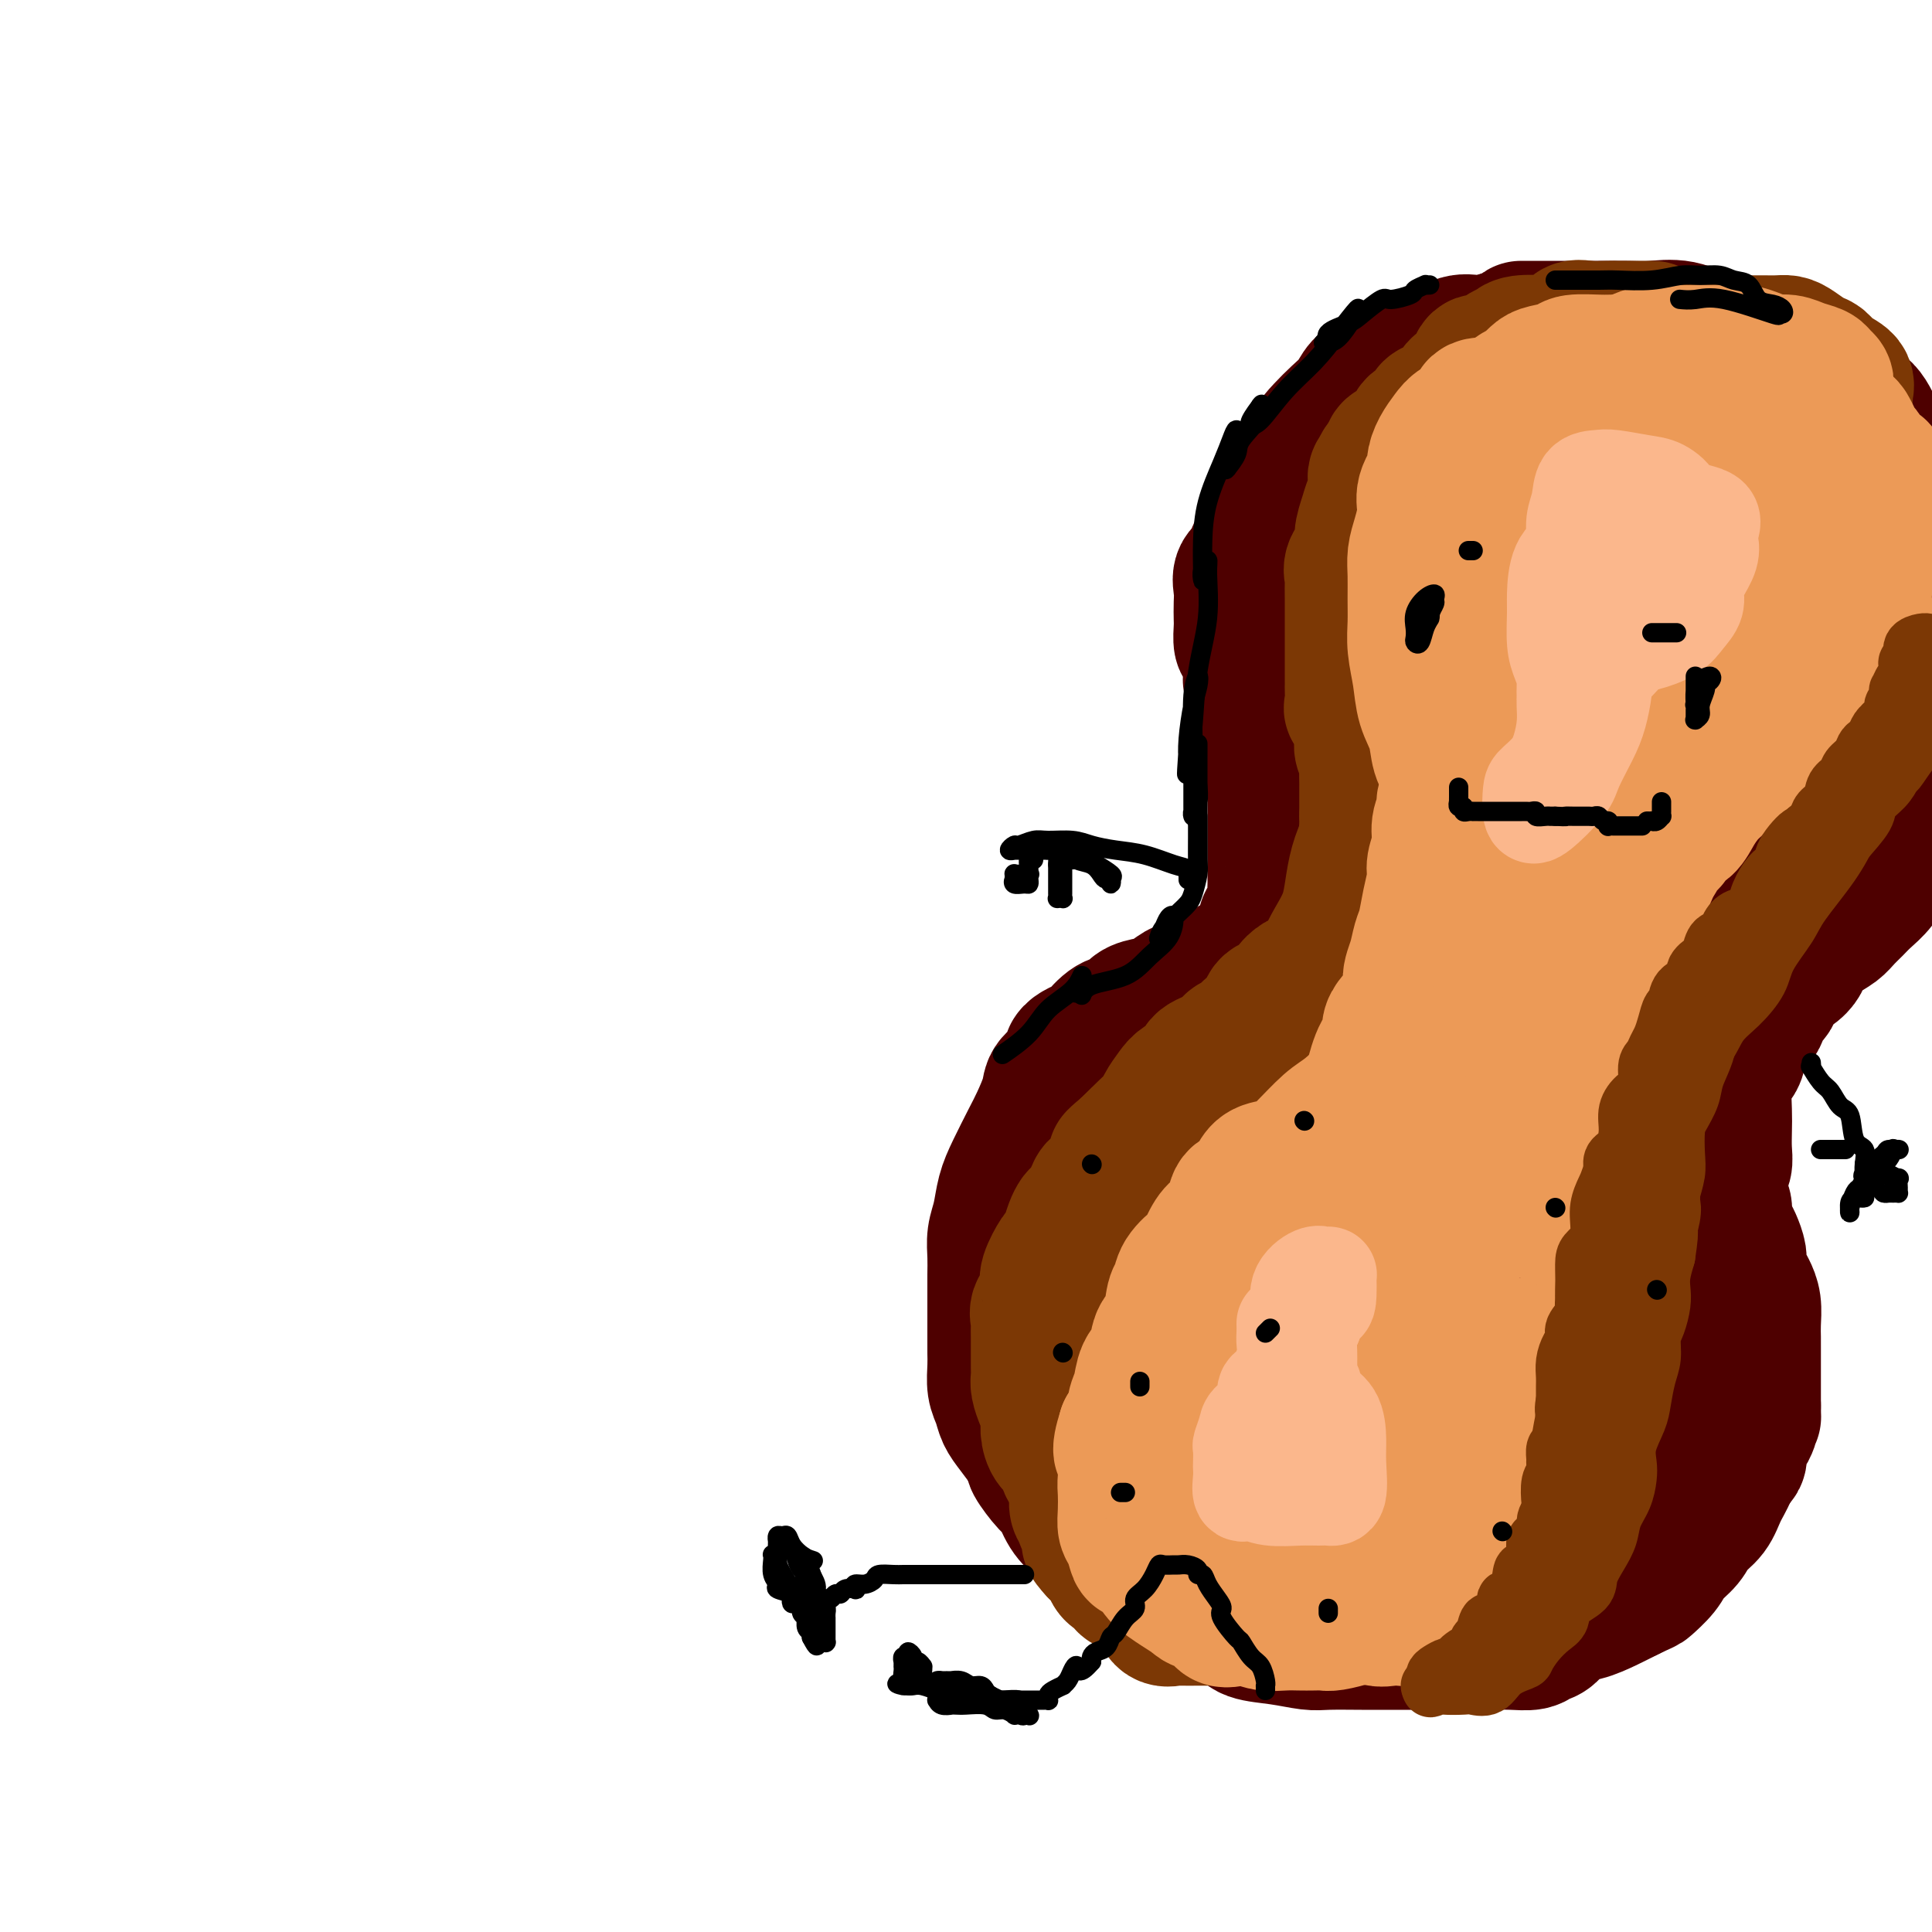 <svg viewBox='0 0 400 400' version='1.1' xmlns='http://www.w3.org/2000/svg' xmlns:xlink='http://www.w3.org/1999/xlink'><g fill='none' stroke='rgb(236,154,87)' stroke-width='28' stroke-linecap='round' stroke-linejoin='round'><path d='M357,103c0.000,0.000 0.000,0.000 0,0c0.000,0.000 0.000,0.000 0,0'/></g>
<g fill='none' stroke='rgb(78,0,0)' stroke-width='28' stroke-linecap='round' stroke-linejoin='round'><path d='M360,80c-0.691,0.081 -1.382,0.161 -2,0c-0.618,-0.161 -1.161,-0.565 -2,-1c-0.839,-0.435 -1.972,-0.901 -3,-1c-1.028,-0.099 -1.951,0.170 -3,0c-1.049,-0.170 -2.223,-0.778 -3,-1c-0.777,-0.222 -1.158,-0.059 -2,0c-0.842,0.059 -2.144,0.015 -3,0c-0.856,-0.015 -1.264,-0.001 -2,0c-0.736,0.001 -1.799,-0.011 -3,0c-1.201,0.011 -2.538,0.045 -4,0c-1.462,-0.045 -3.048,-0.169 -4,0c-0.952,0.169 -1.271,0.629 -2,1c-0.729,0.371 -1.867,0.651 -3,1c-1.133,0.349 -2.261,0.766 -3,1c-0.739,0.234 -1.090,0.285 -2,1c-0.910,0.715 -2.378,2.093 -3,3c-0.622,0.907 -0.396,1.343 -1,2c-0.604,0.657 -2.036,1.534 -3,2c-0.964,0.466 -1.461,0.521 -2,1c-0.539,0.479 -1.121,1.381 -2,2c-0.879,0.619 -2.053,0.955 -3,2c-0.947,1.045 -1.665,2.798 -2,4c-0.335,1.202 -0.286,1.851 -1,3c-0.714,1.149 -2.193,2.798 -3,4c-0.807,1.202 -0.944,1.958 -1,3c-0.056,1.042 -0.031,2.371 0,4c0.031,1.629 0.069,3.558 0,5c-0.069,1.442 -0.245,2.397 0,4c0.245,1.603 0.912,3.855 2,6c1.088,2.145 2.597,4.184 4,6c1.403,1.816 2.702,3.408 4,5'/><path d='M308,137c1.889,3.331 1.612,3.158 3,4c1.388,0.842 4.443,2.699 7,4c2.557,1.301 4.618,2.046 7,3c2.382,0.954 5.086,2.115 8,3c2.914,0.885 6.040,1.493 8,2c1.960,0.507 2.755,0.914 5,1c2.245,0.086 5.940,-0.148 9,0c3.060,0.148 5.486,0.678 8,0c2.514,-0.678 5.115,-2.565 8,-4c2.885,-1.435 6.054,-2.419 8,-4c1.946,-1.581 2.670,-3.761 4,-6c1.330,-2.239 3.267,-4.538 4,-8c0.733,-3.462 0.261,-8.089 0,-12c-0.261,-3.911 -0.310,-7.107 -1,-11c-0.690,-3.893 -2.020,-8.483 -4,-12c-1.980,-3.517 -4.608,-5.961 -7,-8c-2.392,-2.039 -4.547,-3.674 -7,-5c-2.453,-1.326 -5.206,-2.345 -8,-3c-2.794,-0.655 -5.631,-0.946 -9,-1c-3.369,-0.054 -7.272,0.130 -11,0c-3.728,-0.130 -7.283,-0.575 -11,0c-3.717,0.575 -7.597,2.170 -11,4c-3.403,1.830 -6.331,3.896 -9,7c-2.669,3.104 -5.079,7.246 -7,12c-1.921,4.754 -3.351,10.121 -4,15c-0.649,4.879 -0.516,9.272 0,13c0.516,3.728 1.414,6.792 4,10c2.586,3.208 6.858,6.561 11,8c4.142,1.439 8.154,0.964 14,1c5.846,0.036 13.528,0.582 20,0c6.472,-0.582 11.736,-2.291 17,-4'/><path d='M364,146c4.327,-2.083 6.645,-5.292 8,-9c1.355,-3.708 1.748,-7.915 2,-11c0.252,-3.085 0.363,-5.047 0,-7c-0.363,-1.953 -1.201,-3.895 -4,-7c-2.799,-3.105 -7.558,-7.372 -12,-10c-4.442,-2.628 -8.565,-3.616 -14,-5c-5.435,-1.384 -12.182,-3.165 -18,-4c-5.818,-0.835 -10.708,-0.726 -15,0c-4.292,0.726 -7.987,2.068 -10,4c-2.013,1.932 -2.346,4.455 -3,8c-0.654,3.545 -1.631,8.112 -1,13c0.631,4.888 2.868,10.096 6,15c3.132,4.904 7.158,9.505 13,13c5.842,3.495 13.499,5.884 20,7c6.501,1.116 11.846,0.960 17,0c5.154,-0.960 10.116,-2.723 15,-6c4.884,-3.277 9.692,-8.069 12,-12c2.308,-3.931 2.118,-7.002 2,-11c-0.118,-3.998 -0.165,-8.922 -2,-13c-1.835,-4.078 -5.459,-7.310 -10,-10c-4.541,-2.690 -10.001,-4.839 -17,-6c-6.999,-1.161 -15.538,-1.333 -23,-1c-7.462,0.333 -13.845,1.170 -20,3c-6.155,1.830 -12.080,4.652 -17,9c-4.920,4.348 -8.834,10.222 -11,15c-2.166,4.778 -2.585,8.460 -2,12c0.585,3.540 2.173,6.937 7,10c4.827,3.063 12.892,5.790 21,7c8.108,1.210 16.260,0.903 25,1c8.740,0.097 18.069,0.599 25,-1c6.931,-1.599 11.466,-5.300 16,-9'/><path d='M374,141c3.584,-2.746 4.544,-5.111 5,-8c0.456,-2.889 0.408,-6.302 -1,-11c-1.408,-4.698 -4.177,-10.683 -8,-15c-3.823,-4.317 -8.699,-6.968 -15,-10c-6.301,-3.032 -14.028,-6.447 -21,-8c-6.972,-1.553 -13.188,-1.244 -18,-1c-4.812,0.244 -8.220,0.424 -11,1c-2.780,0.576 -4.933,1.547 -7,4c-2.067,2.453 -4.050,6.386 -5,10c-0.950,3.614 -0.869,6.909 -1,12c-0.131,5.091 -0.474,11.979 0,17c0.474,5.021 1.765,8.176 4,11c2.235,2.824 5.412,5.317 10,7c4.588,1.683 10.585,2.554 16,3c5.415,0.446 10.246,0.465 15,0c4.754,-0.465 9.429,-1.416 14,-3c4.571,-1.584 9.037,-3.801 11,-6c1.963,-2.199 1.425,-4.379 2,-7c0.575,-2.621 2.265,-5.681 3,-9c0.735,-3.319 0.516,-6.897 0,-9c-0.516,-2.103 -1.328,-2.731 -3,-4c-1.672,-1.269 -4.202,-3.177 -7,-5c-2.798,-1.823 -5.862,-3.560 -10,-5c-4.138,-1.440 -9.351,-2.584 -14,-3c-4.649,-0.416 -8.735,-0.103 -13,0c-4.265,0.103 -8.709,-0.003 -12,0c-3.291,0.003 -5.429,0.117 -7,1c-1.571,0.883 -2.576,2.536 -4,5c-1.424,2.464 -3.268,5.740 -4,9c-0.732,3.260 -0.352,6.503 0,10c0.352,3.497 0.676,7.249 1,11'/><path d='M294,138c1.388,5.514 4.356,8.798 7,12c2.644,3.202 4.962,6.321 10,9c5.038,2.679 12.795,4.917 19,6c6.205,1.083 10.859,1.012 15,1c4.141,-0.012 7.768,0.035 12,0c4.232,-0.035 9.067,-0.152 13,-1c3.933,-0.848 6.963,-2.426 10,-4c3.037,-1.574 6.082,-3.144 8,-5c1.918,-1.856 2.709,-3.998 3,-7c0.291,-3.002 0.080,-6.863 0,-10c-0.080,-3.137 -0.030,-5.550 0,-9c0.030,-3.450 0.039,-7.938 0,-11c-0.039,-3.062 -0.125,-4.697 -1,-7c-0.875,-2.303 -2.537,-5.275 -4,-8c-1.463,-2.725 -2.726,-5.205 -5,-7c-2.274,-1.795 -5.558,-2.907 -8,-5c-2.442,-2.093 -4.043,-5.167 -7,-7c-2.957,-1.833 -7.269,-2.425 -10,-3c-2.731,-0.575 -3.881,-1.134 -7,-2c-3.119,-0.866 -8.208,-2.038 -12,-3c-3.792,-0.962 -6.286,-1.714 -9,-2c-2.714,-0.286 -5.648,-0.104 -9,0c-3.352,0.104 -7.124,0.132 -10,0c-2.876,-0.132 -4.857,-0.423 -7,0c-2.143,0.423 -4.447,1.558 -7,3c-2.553,1.442 -5.356,3.189 -8,5c-2.644,1.811 -5.128,3.687 -7,6c-1.872,2.313 -3.131,5.063 -5,8c-1.869,2.937 -4.349,6.060 -6,9c-1.651,2.940 -2.472,5.697 -3,9c-0.528,3.303 -0.764,7.151 -1,11'/><path d='M265,126c-0.722,5.368 -0.526,8.788 0,12c0.526,3.212 1.384,6.216 3,9c1.616,2.784 3.990,5.346 7,8c3.010,2.654 6.654,5.398 10,7c3.346,1.602 6.392,2.060 10,3c3.608,0.940 7.777,2.361 12,3c4.223,0.639 8.498,0.497 13,1c4.502,0.503 9.229,1.651 14,2c4.771,0.349 9.585,-0.100 14,0c4.415,0.100 8.430,0.749 12,0c3.570,-0.749 6.693,-2.895 10,-5c3.307,-2.105 6.798,-4.168 9,-7c2.202,-2.832 3.117,-6.435 4,-9c0.883,-2.565 1.736,-4.094 2,-6c0.264,-1.906 -0.062,-4.189 0,-7c0.062,-2.811 0.511,-6.148 0,-9c-0.511,-2.852 -1.982,-5.217 -4,-8c-2.018,-2.783 -4.581,-5.985 -8,-9c-3.419,-3.015 -7.693,-5.844 -13,-9c-5.307,-3.156 -11.647,-6.641 -18,-9c-6.353,-2.359 -12.720,-3.593 -18,-4c-5.280,-0.407 -9.472,0.012 -13,0c-3.528,-0.012 -6.393,-0.455 -9,1c-2.607,1.455 -4.958,4.807 -7,9c-2.042,4.193 -3.775,9.226 -5,14c-1.225,4.774 -1.943,9.290 -1,14c0.943,4.710 3.545,9.616 6,13c2.455,3.384 4.761,5.247 8,6c3.239,0.753 7.410,0.395 12,0c4.590,-0.395 9.597,-0.827 14,-3c4.403,-2.173 8.201,-6.086 12,-10'/><path d='M341,133c2.442,-2.762 2.548,-4.666 3,-7c0.452,-2.334 1.249,-5.099 0,-8c-1.249,-2.901 -4.544,-5.939 -9,-7c-4.456,-1.061 -10.072,-0.146 -15,0c-4.928,0.146 -9.166,-0.477 -12,0c-2.834,0.477 -4.263,2.054 -5,4c-0.737,1.946 -0.780,4.260 -1,6c-0.220,1.740 -0.617,2.906 0,4c0.617,1.094 2.246,2.117 4,3c1.754,0.883 3.632,1.627 6,2c2.368,0.373 5.225,0.374 7,0c1.775,-0.374 2.466,-1.124 3,-2c0.534,-0.876 0.910,-1.880 1,-3c0.090,-1.120 -0.105,-2.356 0,-3c0.105,-0.644 0.511,-0.694 0,-1c-0.511,-0.306 -1.939,-0.867 -3,0c-1.061,0.867 -1.754,3.162 -2,5c-0.246,1.838 -0.044,3.219 0,5c0.044,1.781 -0.068,3.961 1,5c1.068,1.039 3.317,0.938 5,1c1.683,0.062 2.801,0.286 4,0c1.199,-0.286 2.481,-1.082 3,-2c0.519,-0.918 0.275,-1.959 0,-3c-0.275,-1.041 -0.582,-2.083 -1,-3c-0.418,-0.917 -0.947,-1.710 -2,-2c-1.053,-0.290 -2.630,-0.078 -4,0c-1.370,0.078 -2.534,0.022 -3,0c-0.466,-0.022 -0.233,-0.011 0,0'/><path d='M281,150c0.447,-0.154 0.894,-0.308 1,0c0.106,0.308 -0.130,1.078 0,2c0.130,0.922 0.627,1.994 1,3c0.373,1.006 0.622,1.945 1,3c0.378,1.055 0.886,2.226 1,3c0.114,0.774 -0.166,1.149 0,2c0.166,0.851 0.776,2.176 1,3c0.224,0.824 0.060,1.145 0,2c-0.060,0.855 -0.016,2.244 0,3c0.016,0.756 0.005,0.880 0,1c-0.005,0.120 -0.004,0.235 0,1c0.004,0.765 0.011,2.180 0,3c-0.011,0.820 -0.040,1.045 0,1c0.040,-0.045 0.147,-0.360 0,0c-0.147,0.360 -0.550,1.396 -1,2c-0.450,0.604 -0.947,0.778 -1,1c-0.053,0.222 0.339,0.492 0,1c-0.339,0.508 -1.408,1.253 -2,2c-0.592,0.747 -0.706,1.494 -1,2c-0.294,0.506 -0.767,0.769 -1,1c-0.233,0.231 -0.225,0.428 -1,1c-0.775,0.572 -2.333,1.519 -3,2c-0.667,0.481 -0.444,0.495 -1,1c-0.556,0.505 -1.889,1.501 -3,2c-1.111,0.499 -1.998,0.500 -3,1c-1.002,0.500 -2.119,1.499 -3,2c-0.881,0.501 -1.526,0.504 -2,1c-0.474,0.496 -0.777,1.483 -2,2c-1.223,0.517 -3.368,0.562 -5,1c-1.632,0.438 -2.752,1.268 -4,2c-1.248,0.732 -2.624,1.366 -4,2'/><path d='M249,203c-4.546,2.047 -4.411,1.666 -5,2c-0.589,0.334 -1.903,1.383 -3,2c-1.097,0.617 -1.976,0.803 -3,1c-1.024,0.197 -2.194,0.405 -3,1c-0.806,0.595 -1.250,1.576 -2,2c-0.750,0.424 -1.806,0.290 -3,1c-1.194,0.710 -2.527,2.262 -3,3c-0.473,0.738 -0.087,0.660 -1,1c-0.913,0.340 -3.127,1.098 -4,2c-0.873,0.902 -0.407,1.947 -1,3c-0.593,1.053 -2.245,2.115 -3,3c-0.755,0.885 -0.612,1.593 -1,3c-0.388,1.407 -1.308,3.513 -2,5c-0.692,1.487 -1.156,2.354 -2,4c-0.844,1.646 -2.069,4.071 -3,6c-0.931,1.929 -1.570,3.363 -2,5c-0.430,1.637 -0.651,3.477 -1,5c-0.349,1.523 -0.826,2.728 -1,4c-0.174,1.272 -0.047,2.611 0,4c0.047,1.389 0.013,2.827 0,4c-0.013,1.173 -0.003,2.081 0,3c0.003,0.919 0.001,1.848 0,3c-0.001,1.152 -0.001,2.528 0,4c0.001,1.472 0.003,3.041 0,4c-0.003,0.959 -0.013,1.310 0,2c0.013,0.690 0.047,1.720 0,3c-0.047,1.280 -0.176,2.810 0,4c0.176,1.190 0.655,2.041 1,3c0.345,0.959 0.554,2.028 1,3c0.446,0.972 1.127,1.849 2,3c0.873,1.151 1.936,2.575 3,4'/><path d='M213,300c1.154,2.466 0.539,2.131 1,3c0.461,0.869 1.999,2.941 3,4c1.001,1.059 1.464,1.104 2,2c0.536,0.896 1.144,2.643 2,4c0.856,1.357 1.959,2.324 3,3c1.041,0.676 2.021,1.062 3,2c0.979,0.938 1.956,2.429 3,3c1.044,0.571 2.156,0.222 3,1c0.844,0.778 1.420,2.683 3,4c1.580,1.317 4.163,2.044 6,3c1.837,0.956 2.926,2.140 4,3c1.074,0.860 2.132,1.397 4,2c1.868,0.603 4.544,1.272 6,2c1.456,0.728 1.691,1.516 3,2c1.309,0.484 3.693,0.666 6,1c2.307,0.334 4.539,0.822 6,1c1.461,0.178 2.153,0.048 4,0c1.847,-0.048 4.850,-0.013 7,0c2.150,0.013 3.449,0.004 5,0c1.551,-0.004 3.355,-0.001 5,0c1.645,0.001 3.130,0.001 5,0c1.870,-0.001 4.125,-0.004 6,0c1.875,0.004 3.369,0.014 5,0c1.631,-0.014 3.398,-0.053 5,0c1.602,0.053 3.039,0.198 4,0c0.961,-0.198 1.446,-0.738 2,-1c0.554,-0.262 1.176,-0.244 2,-1c0.824,-0.756 1.850,-2.285 3,-3c1.150,-0.715 2.425,-0.616 4,-1c1.575,-0.384 3.450,-1.253 5,-2c1.550,-0.747 2.775,-1.374 4,-2'/><path d='M337,330c3.839,-1.856 3.436,-1.498 4,-2c0.564,-0.502 2.094,-1.866 3,-3c0.906,-1.134 1.187,-2.039 2,-3c0.813,-0.961 2.158,-1.978 3,-3c0.842,-1.022 1.181,-2.047 2,-3c0.819,-0.953 2.118,-1.832 3,-3c0.882,-1.168 1.347,-2.624 2,-4c0.653,-1.376 1.496,-2.671 2,-4c0.504,-1.329 0.671,-2.694 1,-4c0.329,-1.306 0.820,-2.555 1,-4c0.180,-1.445 0.050,-3.086 0,-4c-0.050,-0.914 -0.021,-1.101 0,-2c0.021,-0.899 0.032,-2.509 0,-4c-0.032,-1.491 -0.107,-2.863 0,-4c0.107,-1.137 0.396,-2.041 0,-3c-0.396,-0.959 -1.477,-1.974 -2,-3c-0.523,-1.026 -0.487,-2.063 -1,-3c-0.513,-0.937 -1.574,-1.772 -2,-3c-0.426,-1.228 -0.219,-2.847 -1,-4c-0.781,-1.153 -2.552,-1.840 -3,-3c-0.448,-1.160 0.427,-2.792 0,-4c-0.427,-1.208 -2.157,-1.990 -3,-3c-0.843,-1.010 -0.800,-2.247 -1,-3c-0.200,-0.753 -0.642,-1.023 -1,-2c-0.358,-0.977 -0.632,-2.661 -1,-4c-0.368,-1.339 -0.831,-2.334 -1,-3c-0.169,-0.666 -0.045,-1.002 0,-2c0.045,-0.998 0.012,-2.659 0,-4c-0.012,-1.341 -0.003,-2.361 0,-3c0.003,-0.639 0.001,-0.897 0,-2c-0.001,-1.103 -0.000,-3.052 0,-5'/><path d='M344,229c-0.003,-3.206 -0.011,-3.221 0,-4c0.011,-0.779 0.042,-2.321 0,-4c-0.042,-1.679 -0.158,-3.494 0,-5c0.158,-1.506 0.590,-2.704 1,-4c0.410,-1.296 0.798,-2.690 1,-5c0.202,-2.310 0.217,-5.536 1,-7c0.783,-1.464 2.334,-1.166 3,-2c0.666,-0.834 0.445,-2.800 1,-4c0.555,-1.200 1.884,-1.636 3,-2c1.116,-0.364 2.019,-0.658 3,-1c0.981,-0.342 2.040,-0.733 3,-1c0.960,-0.267 1.820,-0.409 3,-1c1.180,-0.591 2.680,-1.629 4,-2c1.320,-0.371 2.458,-0.075 3,-1c0.542,-0.925 0.486,-3.071 1,-4c0.514,-0.929 1.597,-0.640 2,-1c0.403,-0.360 0.124,-1.368 0,-2c-0.124,-0.632 -0.095,-0.886 0,-1c0.095,-0.114 0.255,-0.087 -1,0c-1.255,0.087 -3.925,0.233 -6,0c-2.075,-0.233 -3.556,-0.847 -6,-1c-2.444,-0.153 -5.850,0.153 -9,0c-3.150,-0.153 -6.046,-0.765 -9,-1c-2.954,-0.235 -5.968,-0.093 -9,0c-3.032,0.093 -6.081,0.138 -9,0c-2.919,-0.138 -5.709,-0.460 -9,0c-3.291,0.460 -7.083,1.703 -10,3c-2.917,1.297 -4.958,2.649 -7,4'/><path d='M298,183c-3.742,2.487 -4.597,5.206 -6,8c-1.403,2.794 -3.353,5.663 -4,8c-0.647,2.337 0.011,4.142 0,6c-0.011,1.858 -0.689,3.767 0,5c0.689,1.233 2.745,1.788 5,2c2.255,0.212 4.708,0.079 7,0c2.292,-0.079 4.423,-0.105 7,-1c2.577,-0.895 5.601,-2.660 7,-6c1.399,-3.340 1.172,-8.256 1,-11c-0.172,-2.744 -0.290,-3.317 0,-4c0.290,-0.683 0.989,-1.476 0,-2c-0.989,-0.524 -3.667,-0.777 -7,-1c-3.333,-0.223 -7.322,-0.414 -12,1c-4.678,1.414 -10.046,4.433 -16,8c-5.954,3.567 -12.496,7.684 -18,12c-5.504,4.316 -9.971,8.833 -13,13c-3.029,4.167 -4.620,7.985 -6,11c-1.380,3.015 -2.548,5.227 -3,6c-0.452,0.773 -0.189,0.107 0,0c0.189,-0.107 0.302,0.346 1,0c0.698,-0.346 1.980,-1.489 3,-3c1.020,-1.511 1.777,-3.388 2,-5c0.223,-1.612 -0.087,-2.958 0,-4c0.087,-1.042 0.570,-1.779 0,-2c-0.570,-0.221 -2.193,0.075 -4,0c-1.807,-0.075 -3.799,-0.520 -7,1c-3.201,1.520 -7.612,5.007 -11,9c-3.388,3.993 -5.754,8.493 -7,13c-1.246,4.507 -1.374,9.021 -1,13c0.374,3.979 1.250,7.423 3,9c1.750,1.577 4.375,1.289 7,1'/><path d='M226,270c3.363,0.434 8.272,1.020 12,0c3.728,-1.020 6.275,-3.646 8,-6c1.725,-2.354 2.629,-4.437 3,-7c0.371,-2.563 0.210,-5.605 0,-8c-0.210,-2.395 -0.469,-4.144 -2,-5c-1.531,-0.856 -4.335,-0.819 -7,-1c-2.665,-0.181 -5.191,-0.581 -8,1c-2.809,1.581 -5.902,5.144 -8,8c-2.098,2.856 -3.201,5.007 -4,8c-0.799,2.993 -1.292,6.830 -1,10c0.292,3.170 1.371,5.674 4,8c2.629,2.326 6.810,4.474 12,6c5.190,1.526 11.389,2.428 16,3c4.611,0.572 7.634,0.812 11,0c3.366,-0.812 7.076,-2.677 9,-5c1.924,-2.323 2.062,-5.104 2,-8c-0.062,-2.896 -0.325,-5.906 -2,-10c-1.675,-4.094 -4.763,-9.271 -8,-13c-3.237,-3.729 -6.624,-6.009 -10,-7c-3.376,-0.991 -6.742,-0.691 -10,0c-3.258,0.691 -6.408,1.774 -9,5c-2.592,3.226 -4.625,8.597 -6,13c-1.375,4.403 -2.093,7.839 -2,12c0.093,4.161 0.998,9.049 4,13c3.002,3.951 8.100,6.966 14,9c5.900,2.034 12.600,3.088 18,4c5.400,0.912 9.499,1.681 13,2c3.501,0.319 6.402,0.189 8,0c1.598,-0.189 1.892,-0.435 2,-2c0.108,-1.565 0.031,-4.447 0,-7c-0.031,-2.553 -0.015,-4.776 0,-7'/><path d='M285,286c-0.082,-4.038 -1.286,-6.134 -3,-8c-1.714,-1.866 -3.937,-3.501 -6,-4c-2.063,-0.499 -3.966,0.138 -7,0c-3.034,-0.138 -7.198,-1.050 -10,0c-2.802,1.050 -4.242,4.062 -6,7c-1.758,2.938 -3.835,5.803 -5,9c-1.165,3.197 -1.419,6.726 0,9c1.419,2.274 4.510,3.293 8,5c3.490,1.707 7.378,4.101 13,5c5.622,0.899 12.978,0.303 19,0c6.022,-0.303 10.711,-0.313 14,0c3.289,0.313 5.179,0.949 6,0c0.821,-0.949 0.575,-3.485 1,-5c0.425,-1.515 1.522,-2.011 0,-4c-1.522,-1.989 -5.665,-5.471 -11,-8c-5.335,-2.529 -11.864,-4.106 -17,-5c-5.136,-0.894 -8.880,-1.104 -12,0c-3.120,1.104 -5.616,3.521 -7,6c-1.384,2.479 -1.657,5.018 -2,7c-0.343,1.982 -0.755,3.407 0,5c0.755,1.593 2.678,3.356 5,5c2.322,1.644 5.044,3.170 9,5c3.956,1.830 9.145,3.964 16,5c6.855,1.036 15.377,0.974 23,1c7.623,0.026 14.349,0.138 18,0c3.651,-0.138 4.228,-0.528 5,-2c0.772,-1.472 1.740,-4.027 1,-6c-0.740,-1.973 -3.188,-3.364 -6,-5c-2.812,-1.636 -5.988,-3.517 -10,-5c-4.012,-1.483 -8.861,-2.566 -12,-3c-3.139,-0.434 -4.570,-0.217 -6,0'/><path d='M303,300c-4.785,-0.561 -2.749,2.037 -2,4c0.749,1.963 0.210,3.292 0,4c-0.210,0.708 -0.090,0.795 0,1c0.090,0.205 0.149,0.529 2,0c1.851,-0.529 5.492,-1.912 8,-3c2.508,-1.088 3.883,-1.880 6,-6c2.117,-4.120 4.977,-11.569 6,-16c1.023,-4.431 0.208,-5.843 0,-10c-0.208,-4.157 0.190,-11.060 0,-17c-0.190,-5.940 -0.966,-10.917 -3,-16c-2.034,-5.083 -5.324,-10.273 -8,-13c-2.676,-2.727 -4.737,-2.991 -7,-3c-2.263,-0.009 -4.727,0.239 -7,0c-2.273,-0.239 -4.356,-0.964 -6,0c-1.644,0.964 -2.849,3.617 -4,7c-1.151,3.383 -2.248,7.497 -3,10c-0.752,2.503 -1.159,3.394 0,4c1.159,0.606 3.884,0.927 7,1c3.116,0.073 6.623,-0.102 10,-2c3.377,-1.898 6.625,-5.520 9,-9c2.375,-3.480 3.876,-6.819 5,-11c1.124,-4.181 1.869,-9.203 1,-13c-0.869,-3.797 -3.352,-6.370 -7,-8c-3.648,-1.630 -8.462,-2.319 -13,-3c-4.538,-0.681 -8.801,-1.355 -13,0c-4.199,1.355 -8.335,4.738 -12,9c-3.665,4.262 -6.858,9.405 -9,15c-2.142,5.595 -3.234,11.644 -4,16c-0.766,4.356 -1.206,7.019 0,9c1.206,1.981 4.059,3.280 7,4c2.941,0.720 5.971,0.860 9,1'/><path d='M275,255c3.999,0.342 5.997,-1.304 8,-4c2.003,-2.696 4.013,-6.443 5,-10c0.987,-3.557 0.953,-6.926 1,-9c0.047,-2.074 0.176,-2.853 0,-3c-0.176,-0.147 -0.656,0.340 -1,0c-0.344,-0.340 -0.553,-1.506 -2,0c-1.447,1.506 -4.132,5.684 -7,9c-2.868,3.316 -5.919,5.768 -8,10c-2.081,4.232 -3.193,10.242 -5,15c-1.807,4.758 -4.308,8.264 -6,11c-1.692,2.736 -2.576,4.701 -3,7c-0.424,2.299 -0.389,4.932 -1,6c-0.611,1.068 -1.866,0.572 -3,1c-1.134,0.428 -2.145,1.779 -3,3c-0.855,1.221 -1.554,2.313 -2,3c-0.446,0.687 -0.640,0.970 -1,2c-0.360,1.030 -0.887,2.808 -1,4c-0.113,1.192 0.187,1.796 0,3c-0.187,1.204 -0.861,3.006 0,5c0.861,1.994 3.258,4.181 6,6c2.742,1.819 5.828,3.272 9,4c3.172,0.728 6.428,0.731 10,1c3.572,0.269 7.459,0.804 10,1c2.541,0.196 3.734,0.054 6,0c2.266,-0.054 5.603,-0.021 9,0c3.397,0.021 6.853,0.029 10,-1c3.147,-1.029 5.984,-3.096 9,-6c3.016,-2.904 6.210,-6.644 8,-10c1.790,-3.356 2.174,-6.327 3,-10c0.826,-3.673 2.093,-8.050 2,-12c-0.093,-3.950 -1.547,-7.475 -3,-11'/><path d='M325,270c-2.355,-3.536 -6.743,-6.876 -11,-10c-4.257,-3.124 -8.382,-6.034 -12,-7c-3.618,-0.966 -6.728,0.010 -9,0c-2.272,-0.010 -3.705,-1.007 -5,0c-1.295,1.007 -2.451,4.018 -3,7c-0.549,2.982 -0.491,5.935 -1,9c-0.509,3.065 -1.584,6.243 0,10c1.584,3.757 5.825,8.091 10,11c4.175,2.909 8.282,4.391 12,5c3.718,0.609 7.048,0.346 9,0c1.952,-0.346 2.527,-0.776 3,-2c0.473,-1.224 0.846,-3.242 1,-6c0.154,-2.758 0.091,-6.256 0,-9c-0.091,-2.744 -0.208,-4.735 -1,-7c-0.792,-2.265 -2.258,-4.805 -3,-5c-0.742,-0.195 -0.758,1.956 0,4c0.758,2.044 2.292,3.980 4,6c1.708,2.020 3.590,4.125 5,6c1.410,1.875 2.349,3.521 4,5c1.651,1.479 4.015,2.792 5,4c0.985,1.208 0.589,2.311 1,3c0.411,0.689 1.627,0.962 2,2c0.373,1.038 -0.096,2.839 0,4c0.096,1.161 0.758,1.682 1,2c0.242,0.318 0.065,0.432 0,0c-0.065,-0.432 -0.019,-1.409 0,-2c0.019,-0.591 0.009,-0.795 0,-1'/><path d='M337,299c3.418,4.549 0.962,-0.580 0,-4c-0.962,-3.420 -0.429,-5.132 0,-7c0.429,-1.868 0.754,-3.891 -1,-8c-1.754,-4.109 -5.587,-10.305 -9,-15c-3.413,-4.695 -6.407,-7.889 -10,-11c-3.593,-3.111 -7.786,-6.138 -11,-8c-3.214,-1.862 -5.450,-2.560 -7,-3c-1.550,-0.440 -2.414,-0.621 -3,-1c-0.586,-0.379 -0.894,-0.957 -1,-1c-0.106,-0.043 -0.008,0.450 0,0c0.008,-0.450 -0.072,-1.841 0,-4c0.072,-2.159 0.297,-5.085 1,-7c0.703,-1.915 1.884,-2.818 4,-5c2.116,-2.182 5.168,-5.641 8,-8c2.832,-2.359 5.446,-3.616 8,-5c2.554,-1.384 5.048,-2.895 7,-4c1.952,-1.105 3.361,-1.802 4,-3c0.639,-1.198 0.507,-2.895 1,-4c0.493,-1.105 1.611,-1.619 2,-2c0.389,-0.381 0.051,-0.631 0,-1c-0.051,-0.369 0.186,-0.857 0,-1c-0.186,-0.143 -0.796,0.060 -1,0c-0.204,-0.060 -0.002,-0.384 -1,0c-0.998,0.384 -3.195,1.474 -4,2c-0.805,0.526 -0.217,0.488 0,1c0.217,0.512 0.062,1.575 0,2c-0.062,0.425 -0.031,0.213 0,0'/><path d='M324,202c-0.407,0.727 0.576,0.044 2,0c1.424,-0.044 3.289,0.549 5,0c1.711,-0.549 3.267,-2.241 5,-3c1.733,-0.759 3.644,-0.585 5,-1c1.356,-0.415 2.157,-1.418 3,-2c0.843,-0.582 1.730,-0.743 3,-1c1.270,-0.257 2.925,-0.609 4,-1c1.075,-0.391 1.570,-0.821 2,-1c0.430,-0.179 0.794,-0.108 1,0c0.206,0.108 0.253,0.254 1,0c0.747,-0.254 2.192,-0.908 3,-1c0.808,-0.092 0.978,0.379 2,0c1.022,-0.379 2.896,-1.607 4,-2c1.104,-0.393 1.439,0.048 2,0c0.561,-0.048 1.347,-0.586 2,-1c0.653,-0.414 1.174,-0.705 2,-1c0.826,-0.295 1.956,-0.594 3,-1c1.044,-0.406 2.003,-0.920 3,-1c0.997,-0.080 2.033,0.274 3,0c0.967,-0.274 1.865,-1.176 3,-2c1.135,-0.824 2.506,-1.571 3,-2c0.494,-0.429 0.112,-0.541 1,-1c0.888,-0.459 3.048,-1.267 4,-2c0.952,-0.733 0.697,-1.393 1,-2c0.303,-0.607 1.164,-1.163 2,-2c0.836,-0.837 1.648,-1.956 2,-3c0.352,-1.044 0.243,-2.013 1,-3c0.757,-0.987 2.378,-1.994 4,-3'/><path d='M399,106c0.346,0.319 0.692,0.639 0,0c-0.692,-0.639 -2.422,-2.236 -3,-3c-0.578,-0.764 -0.004,-0.694 0,-1c0.004,-0.306 -0.562,-0.986 -1,-2c-0.438,-1.014 -0.747,-2.362 -1,-3c-0.253,-0.638 -0.449,-0.567 -1,-1c-0.551,-0.433 -1.457,-1.370 -2,-2c-0.543,-0.630 -0.723,-0.953 -1,-1c-0.277,-0.047 -0.650,0.184 -1,0c-0.350,-0.184 -0.676,-0.781 -1,-1c-0.324,-0.219 -0.648,-0.059 -1,0c-0.352,0.059 -0.734,0.016 -1,0c-0.266,-0.016 -0.415,-0.004 -1,0c-0.585,0.004 -1.606,0.001 -2,0c-0.394,-0.001 -0.163,-0.001 -1,0c-0.837,0.001 -2.744,0.002 -4,0c-1.256,-0.002 -1.862,-0.006 -3,0c-1.138,0.006 -2.810,0.024 -4,0c-1.190,-0.024 -1.899,-0.089 -3,0c-1.101,0.089 -2.595,0.334 -4,1c-1.405,0.666 -2.723,1.755 -4,3c-1.277,1.245 -2.514,2.646 -5,5c-2.486,2.354 -6.223,5.660 -10,8c-3.777,2.340 -7.596,3.714 -11,6c-3.404,2.286 -6.392,5.485 -10,9c-3.608,3.515 -7.834,7.346 -11,11c-3.166,3.654 -5.271,7.131 -8,11c-2.729,3.869 -6.082,8.130 -9,13c-2.918,4.870 -5.401,10.350 -7,16c-1.599,5.650 -2.314,11.472 -3,17c-0.686,5.528 -1.343,10.764 -2,16'/><path d='M284,208c-0.769,8.011 -0.191,11.538 0,15c0.191,3.462 -0.004,6.860 0,11c0.004,4.140 0.206,9.021 1,13c0.794,3.979 2.178,7.055 3,10c0.822,2.945 1.082,5.760 2,8c0.918,2.240 2.494,3.907 3,5c0.506,1.093 -0.060,1.614 0,2c0.060,0.386 0.745,0.638 1,1c0.255,0.362 0.080,0.835 0,1c-0.080,0.165 -0.066,0.023 0,0c0.066,-0.023 0.185,0.073 0,1c-0.185,0.927 -0.674,2.685 -1,4c-0.326,1.315 -0.489,2.186 -1,4c-0.511,1.814 -1.370,4.571 -2,7c-0.630,2.429 -1.031,4.529 -1,6c0.031,1.471 0.494,2.312 1,3c0.506,0.688 1.057,1.222 3,0c1.943,-1.222 5.279,-4.200 9,-8c3.721,-3.800 7.827,-8.422 11,-14c3.173,-5.578 5.414,-12.112 7,-19c1.586,-6.888 2.516,-14.128 3,-19c0.484,-4.872 0.521,-7.375 0,-10c-0.521,-2.625 -1.599,-5.374 -2,-7c-0.401,-1.626 -0.125,-2.131 0,-3c0.125,-0.869 0.098,-2.103 0,-3c-0.098,-0.897 -0.267,-1.459 0,-2c0.267,-0.541 0.968,-1.063 2,-2c1.032,-0.937 2.393,-2.291 4,-4c1.607,-1.709 3.459,-3.774 5,-6c1.541,-2.226 2.770,-4.613 4,-7'/><path d='M336,195c3.369,-4.531 4.291,-5.359 5,-7c0.709,-1.641 1.206,-4.094 2,-6c0.794,-1.906 1.884,-3.263 3,-4c1.116,-0.737 2.257,-0.853 3,-2c0.743,-1.147 1.089,-3.327 2,-4c0.911,-0.673 2.388,0.159 3,0c0.612,-0.159 0.358,-1.311 1,-2c0.642,-0.689 2.179,-0.917 3,-1c0.821,-0.083 0.928,-0.022 2,0c1.072,0.022 3.111,0.003 4,0c0.889,-0.003 0.629,0.009 1,0c0.371,-0.009 1.374,-0.040 2,0c0.626,0.040 0.877,0.150 1,0c0.123,-0.150 0.118,-0.559 0,0c-0.118,0.559 -0.350,2.085 -1,3c-0.650,0.915 -1.718,1.220 -3,2c-1.282,0.780 -2.777,2.036 -4,3c-1.223,0.964 -2.173,1.637 -3,3c-0.827,1.363 -1.532,3.418 -2,5c-0.468,1.582 -0.700,2.693 -1,4c-0.300,1.307 -0.669,2.811 -1,4c-0.331,1.189 -0.625,2.062 -1,3c-0.375,0.938 -0.833,1.942 -1,3c-0.167,1.058 -0.044,2.170 0,3c0.044,0.830 0.008,1.376 0,2c-0.008,0.624 0.013,1.325 0,2c-0.013,0.675 -0.059,1.325 0,2c0.059,0.675 0.222,1.377 0,2c-0.222,0.623 -0.829,1.168 -1,2c-0.171,0.832 0.094,1.952 0,3c-0.094,1.048 -0.547,2.024 -1,3'/><path d='M349,218c-0.928,5.782 -0.249,3.737 0,3c0.249,-0.737 0.070,-0.167 0,1c-0.070,1.167 -0.029,2.932 0,4c0.029,1.068 0.045,1.441 0,2c-0.045,0.559 -0.151,1.305 0,2c0.151,0.695 0.560,1.340 1,2c0.440,0.660 0.910,1.336 1,2c0.090,0.664 -0.201,1.315 0,2c0.201,0.685 0.894,1.405 1,2c0.106,0.595 -0.375,1.065 0,2c0.375,0.935 1.607,2.334 2,3c0.393,0.666 -0.053,0.600 0,1c0.053,0.400 0.606,1.266 1,2c0.394,0.734 0.630,1.336 1,2c0.370,0.664 0.874,1.389 1,2c0.126,0.611 -0.125,1.107 0,2c0.125,0.893 0.625,2.182 1,3c0.375,0.818 0.625,1.163 1,2c0.375,0.837 0.875,2.166 1,3c0.125,0.834 -0.124,1.174 0,2c0.124,0.826 0.622,2.136 1,3c0.378,0.864 0.637,1.280 1,2c0.363,0.720 0.829,1.744 1,3c0.171,1.256 0.046,2.745 0,4c-0.046,1.255 -0.012,2.274 0,3c0.012,0.726 0.003,1.157 0,2c-0.003,0.843 -0.001,2.099 0,3c0.001,0.901 0.000,1.448 0,2c-0.000,0.552 -0.000,1.110 0,2c0.000,0.890 0.000,2.111 0,3c-0.000,0.889 -0.000,1.444 0,2'/><path d='M363,291c0.025,3.557 0.088,1.950 0,2c-0.088,0.050 -0.328,1.755 -1,3c-0.672,1.245 -1.775,2.028 -2,3c-0.225,0.972 0.428,2.133 0,3c-0.428,0.867 -1.939,1.439 -3,2c-1.061,0.561 -1.673,1.110 -2,2c-0.327,0.890 -0.368,2.121 -1,3c-0.632,0.879 -1.854,1.405 -3,2c-1.146,0.595 -2.217,1.260 -3,2c-0.783,0.740 -1.277,1.556 -2,2c-0.723,0.444 -1.673,0.515 -3,1c-1.327,0.485 -3.030,1.383 -4,2c-0.970,0.617 -1.208,0.954 -2,1c-0.792,0.046 -2.137,-0.199 -4,0c-1.863,0.199 -4.245,0.842 -6,1c-1.755,0.158 -2.884,-0.168 -5,0c-2.116,0.168 -5.217,0.830 -7,1c-1.783,0.170 -2.246,-0.151 -4,0c-1.754,0.151 -4.798,0.773 -7,1c-2.202,0.227 -3.560,0.057 -5,0c-1.440,-0.057 -2.960,-0.001 -4,0c-1.040,0.001 -1.598,-0.051 -3,0c-1.402,0.051 -3.647,0.206 -5,0c-1.353,-0.206 -1.815,-0.773 -2,-1c-0.185,-0.227 -0.092,-0.113 0,0'/><path d='M245,215c-0.064,-0.341 -0.128,-0.682 0,-1c0.128,-0.318 0.448,-0.613 1,-1c0.552,-0.387 1.337,-0.866 2,-1c0.663,-0.134 1.204,0.078 2,-1c0.796,-1.078 1.847,-3.447 3,-5c1.153,-1.553 2.407,-2.290 3,-3c0.593,-0.710 0.523,-1.394 1,-2c0.477,-0.606 1.500,-1.136 2,-2c0.500,-0.864 0.476,-2.062 1,-3c0.524,-0.938 1.594,-1.615 2,-2c0.406,-0.385 0.147,-0.477 0,-1c-0.147,-0.523 -0.183,-1.477 0,-2c0.183,-0.523 0.585,-0.614 1,-1c0.415,-0.386 0.843,-1.066 1,-2c0.157,-0.934 0.042,-2.123 0,-3c-0.042,-0.877 -0.011,-1.443 0,-2c0.011,-0.557 0.003,-1.107 0,-2c-0.003,-0.893 -0.001,-2.130 0,-3c0.001,-0.870 0.000,-1.373 0,-2c-0.000,-0.627 -0.000,-1.378 0,-2c0.000,-0.622 0.001,-1.115 0,-2c-0.001,-0.885 -0.004,-2.163 0,-3c0.004,-0.837 0.016,-1.232 0,-2c-0.016,-0.768 -0.061,-1.909 0,-3c0.061,-1.091 0.226,-2.130 0,-3c-0.226,-0.870 -0.844,-1.569 -1,-2c-0.156,-0.431 0.152,-0.593 0,-1c-0.152,-0.407 -0.762,-1.057 -1,-2c-0.238,-0.943 -0.102,-2.177 0,-3c0.102,-0.823 0.172,-1.235 0,-2c-0.172,-0.765 -0.586,-1.882 -1,-3'/><path d='M261,148c-0.707,-6.567 -0.973,-2.983 -1,-2c-0.027,0.983 0.186,-0.634 0,-2c-0.186,-1.366 -0.772,-2.483 -1,-3c-0.228,-0.517 -0.100,-0.436 0,-1c0.100,-0.564 0.170,-1.774 0,-3c-0.170,-1.226 -0.582,-2.467 -1,-3c-0.418,-0.533 -0.844,-0.358 -1,-1c-0.156,-0.642 -0.044,-2.101 0,-3c0.044,-0.899 0.019,-1.237 0,-2c-0.019,-0.763 -0.032,-1.951 0,-3c0.032,-1.049 0.108,-1.960 0,-3c-0.108,-1.040 -0.401,-2.211 0,-3c0.401,-0.789 1.495,-1.197 2,-2c0.505,-0.803 0.421,-2.000 1,-3c0.579,-1.000 1.822,-1.802 2,-3c0.178,-1.198 -0.707,-2.792 0,-4c0.707,-1.208 3.008,-2.031 4,-3c0.992,-0.969 0.677,-2.083 1,-3c0.323,-0.917 1.284,-1.638 2,-3c0.716,-1.362 1.188,-3.366 2,-5c0.812,-1.634 1.964,-2.900 3,-4c1.036,-1.100 1.956,-2.035 3,-3c1.044,-0.965 2.211,-1.960 3,-3c0.789,-1.040 1.198,-2.125 2,-3c0.802,-0.875 1.996,-1.538 3,-2c1.004,-0.462 1.817,-0.722 3,-1c1.183,-0.278 2.734,-0.575 4,-1c1.266,-0.425 2.247,-0.980 4,-2c1.753,-1.020 4.280,-2.505 6,-3c1.720,-0.495 2.634,0.002 4,0c1.366,-0.002 3.183,-0.501 5,-1'/><path d='M311,70c5.170,-2.000 3.597,-2.000 4,-2c0.403,0.000 2.784,0.001 5,0c2.216,-0.001 4.268,-0.002 6,0c1.732,0.002 3.143,0.008 5,0c1.857,-0.008 4.159,-0.029 6,0c1.841,0.029 3.220,0.110 5,0c1.780,-0.110 3.962,-0.409 6,0c2.038,0.409 3.931,1.527 6,2c2.069,0.473 4.314,0.300 6,1c1.686,0.700 2.812,2.274 4,3c1.188,0.726 2.436,0.604 4,1c1.564,0.396 3.443,1.309 5,2c1.557,0.691 2.794,1.161 4,2c1.206,0.839 2.383,2.048 4,3c1.617,0.952 3.675,1.648 5,3c1.325,1.352 1.917,3.362 3,5c1.083,1.638 2.658,2.906 4,4c1.342,1.094 2.453,2.015 3,3c0.547,0.985 0.532,2.034 1,3c0.468,0.966 1.419,1.847 2,3c0.581,1.153 0.790,2.576 1,4'/><path d='M397,172c0.179,-0.365 0.358,-0.730 0,0c-0.358,0.730 -1.255,2.555 -2,4c-0.745,1.445 -1.340,2.508 -2,3c-0.660,0.492 -1.384,0.411 -2,1c-0.616,0.589 -1.123,1.849 -2,3c-0.877,1.151 -2.124,2.194 -3,3c-0.876,0.806 -1.380,1.374 -2,2c-0.620,0.626 -1.356,1.308 -2,2c-0.644,0.692 -1.196,1.393 -2,2c-0.804,0.607 -1.858,1.120 -3,2c-1.142,0.880 -2.371,2.127 -3,3c-0.629,0.873 -0.659,1.374 -1,2c-0.341,0.626 -0.992,1.379 -2,2c-1.008,0.621 -2.371,1.111 -3,2c-0.629,0.889 -0.523,2.177 -1,3c-0.477,0.823 -1.539,1.183 -2,2c-0.461,0.817 -0.323,2.093 -1,3c-0.677,0.907 -2.170,1.445 -3,2c-0.830,0.555 -0.997,1.126 -1,2c-0.003,0.874 0.157,2.050 0,3c-0.157,0.950 -0.630,1.674 -1,2c-0.370,0.326 -0.635,0.254 -1,1c-0.365,0.746 -0.829,2.311 -1,4c-0.171,1.689 -0.050,3.502 0,5c0.050,1.498 0.027,2.680 0,4c-0.027,1.320 -0.060,2.776 0,4c0.060,1.224 0.212,2.215 0,3c-0.212,0.785 -0.789,1.365 -1,2c-0.211,0.635 -0.057,1.325 0,2c0.057,0.675 0.016,1.336 0,2c-0.016,0.664 -0.008,1.332 0,2'/><path d='M356,249c-0.774,6.185 -0.207,3.649 0,3c0.207,-0.649 0.056,0.590 0,2c-0.056,1.410 -0.015,2.993 0,4c0.015,1.007 0.004,1.439 0,2c-0.004,0.561 -0.001,1.253 0,2c0.001,0.747 0.000,1.551 0,2c-0.000,0.449 -0.000,0.544 0,1c0.000,0.456 0.001,1.273 0,2c-0.001,0.727 -0.004,1.363 0,2c0.004,0.637 0.014,1.277 0,2c-0.014,0.723 -0.054,1.531 0,3c0.054,1.469 0.200,3.599 0,5c-0.200,1.401 -0.747,2.074 -1,3c-0.253,0.926 -0.212,2.104 -1,3c-0.788,0.896 -2.404,1.511 -3,2c-0.596,0.489 -0.170,0.854 0,1c0.170,0.146 0.085,0.073 0,0'/></g>
<g fill='none' stroke='rgb(124,56,5)' stroke-width='28' stroke-linecap='round' stroke-linejoin='round'><path d='M342,68c0.126,-0.000 0.252,-0.000 0,0c-0.252,0.000 -0.883,0.000 -1,0c-0.117,-0.000 0.280,-0.000 0,0c-0.280,0.000 -1.236,0.001 -2,0c-0.764,-0.001 -1.335,-0.002 -2,0c-0.665,0.002 -1.422,0.007 -2,0c-0.578,-0.007 -0.975,-0.026 -2,0c-1.025,0.026 -2.676,0.098 -4,0c-1.324,-0.098 -2.319,-0.367 -3,0c-0.681,0.367 -1.046,1.370 -2,2c-0.954,0.630 -2.495,0.888 -3,1c-0.505,0.112 0.027,0.077 -1,0c-1.027,-0.077 -3.613,-0.195 -5,0c-1.387,0.195 -1.576,0.702 -2,1c-0.424,0.298 -1.082,0.385 -2,1c-0.918,0.615 -2.096,1.757 -3,2c-0.904,0.243 -1.536,-0.413 -2,0c-0.464,0.413 -0.761,1.893 -1,3c-0.239,1.107 -0.421,1.840 -1,2c-0.579,0.160 -1.554,-0.251 -2,0c-0.446,0.251 -0.361,1.166 -1,2c-0.639,0.834 -2.002,1.588 -3,2c-0.998,0.412 -1.632,0.481 -2,1c-0.368,0.519 -0.470,1.487 -1,2c-0.530,0.513 -1.487,0.571 -2,1c-0.513,0.429 -0.581,1.228 -1,2c-0.419,0.772 -1.190,1.515 -2,2c-0.810,0.485 -1.660,0.710 -2,1c-0.340,0.290 -0.170,0.645 0,1'/><path d='M288,94c-4.278,4.215 -1.475,3.253 -1,3c0.475,-0.253 -1.380,0.204 -2,1c-0.620,0.796 -0.007,1.931 0,3c0.007,1.069 -0.594,2.071 -1,3c-0.406,0.929 -0.616,1.783 -1,3c-0.384,1.217 -0.940,2.796 -1,4c-0.060,1.204 0.376,2.034 0,3c-0.376,0.966 -1.565,2.068 -2,3c-0.435,0.932 -0.117,1.694 0,2c0.117,0.306 0.031,0.155 0,1c-0.031,0.845 -0.008,2.688 0,4c0.008,1.312 0.002,2.095 0,3c-0.002,0.905 -0.001,1.932 0,3c0.001,1.068 0.000,2.178 0,3c-0.000,0.822 -0.000,1.356 0,2c0.000,0.644 0.001,1.399 0,2c-0.001,0.601 -0.002,1.048 0,2c0.002,0.952 0.008,2.409 0,3c-0.008,0.591 -0.030,0.314 0,1c0.030,0.686 0.114,2.333 0,3c-0.114,0.667 -0.424,0.352 0,1c0.424,0.648 1.581,2.257 2,3c0.419,0.743 0.098,0.620 0,1c-0.098,0.380 0.026,1.261 0,2c-0.026,0.739 -0.203,1.334 0,2c0.203,0.666 0.786,1.403 1,2c0.214,0.597 0.057,1.055 0,2c-0.057,0.945 -0.015,2.377 0,3c0.015,0.623 0.004,0.437 0,1c-0.004,0.563 -0.001,1.875 0,3c0.001,1.125 0.001,2.062 0,3'/><path d='M283,169c0.463,8.643 0.120,4.249 0,3c-0.120,-1.249 -0.016,0.646 0,2c0.016,1.354 -0.055,2.166 0,3c0.055,0.834 0.235,1.689 0,3c-0.235,1.311 -0.886,3.076 -1,4c-0.114,0.924 0.308,1.005 0,2c-0.308,0.995 -1.348,2.905 -2,4c-0.652,1.095 -0.918,1.376 -1,2c-0.082,0.624 0.021,1.589 0,2c-0.021,0.411 -0.165,0.266 -1,1c-0.835,0.734 -2.361,2.346 -3,3c-0.639,0.654 -0.393,0.350 -1,1c-0.607,0.650 -2.068,2.253 -3,3c-0.932,0.747 -1.335,0.637 -2,1c-0.665,0.363 -1.592,1.201 -2,2c-0.408,0.799 -0.297,1.561 -1,2c-0.703,0.439 -2.218,0.555 -3,1c-0.782,0.445 -0.829,1.218 -1,2c-0.171,0.782 -0.466,1.575 -1,2c-0.534,0.425 -1.307,0.484 -2,1c-0.693,0.516 -1.308,1.489 -2,2c-0.692,0.511 -1.463,0.560 -2,1c-0.537,0.440 -0.839,1.272 -2,2c-1.161,0.728 -3.180,1.354 -4,2c-0.820,0.646 -0.442,1.313 -1,2c-0.558,0.687 -2.054,1.395 -3,2c-0.946,0.605 -1.342,1.107 -2,2c-0.658,0.893 -1.578,2.178 -2,3c-0.422,0.822 -0.344,1.183 -1,2c-0.656,0.817 -2.044,2.091 -3,3c-0.956,0.909 -1.478,1.455 -2,2'/><path d='M235,236c-7.124,6.690 -2.935,2.416 -2,2c0.935,-0.416 -1.385,3.026 -3,5c-1.615,1.974 -2.527,2.482 -3,3c-0.473,0.518 -0.508,1.048 -1,2c-0.492,0.952 -1.442,2.325 -2,3c-0.558,0.675 -0.726,0.650 -1,1c-0.274,0.350 -0.655,1.074 -1,2c-0.345,0.926 -0.652,2.055 -1,3c-0.348,0.945 -0.735,1.705 -1,2c-0.265,0.295 -0.409,0.123 -1,1c-0.591,0.877 -1.630,2.801 -2,4c-0.370,1.199 -0.071,1.673 0,2c0.071,0.327 -0.086,0.505 0,1c0.086,0.495 0.415,1.305 0,2c-0.415,0.695 -1.575,1.274 -2,2c-0.425,0.726 -0.114,1.598 0,2c0.114,0.402 0.030,0.334 0,1c-0.030,0.666 -0.008,2.065 0,3c0.008,0.935 0.001,1.404 0,2c-0.001,0.596 0.002,1.317 0,2c-0.002,0.683 -0.011,1.327 0,2c0.011,0.673 0.041,1.376 0,2c-0.041,0.624 -0.153,1.168 0,2c0.153,0.832 0.570,1.951 1,3c0.430,1.049 0.874,2.028 1,3c0.126,0.972 -0.064,1.936 0,3c0.064,1.064 0.382,2.227 1,3c0.618,0.773 1.537,1.156 2,2c0.463,0.844 0.471,2.150 1,3c0.529,0.850 1.580,1.243 2,2c0.420,0.757 0.210,1.879 0,3'/><path d='M223,309c1.033,2.342 0.617,1.697 1,2c0.383,0.303 1.567,1.553 2,2c0.433,0.447 0.116,0.091 0,0c-0.116,-0.091 -0.031,0.083 0,0c0.031,-0.083 0.009,-0.422 0,-2c-0.009,-1.578 -0.005,-4.394 0,-7c0.005,-2.606 0.012,-5.002 0,-7c-0.012,-1.998 -0.042,-3.599 0,-6c0.042,-2.401 0.155,-5.602 0,-8c-0.155,-2.398 -0.579,-3.994 0,-6c0.579,-2.006 2.161,-4.421 3,-6c0.839,-1.579 0.937,-2.322 1,-3c0.063,-0.678 0.093,-1.292 1,-1c0.907,0.292 2.691,1.490 4,3c1.309,1.510 2.143,3.332 3,5c0.857,1.668 1.736,3.182 2,4c0.264,0.818 -0.087,0.941 0,1c0.087,0.059 0.612,0.054 1,0c0.388,-0.054 0.640,-0.157 1,-1c0.360,-0.843 0.829,-2.426 1,-5c0.171,-2.574 0.046,-6.139 0,-9c-0.046,-2.861 -0.012,-5.018 0,-7c0.012,-1.982 0.003,-3.789 0,-5c-0.003,-1.211 -0.001,-1.826 0,-2c0.001,-0.174 0.000,0.093 0,0c-0.000,-0.093 -0.000,-0.547 0,-1'/><path d='M243,250c0.141,-3.836 0.494,-1.426 1,-1c0.506,0.426 1.164,-1.131 2,-2c0.836,-0.869 1.851,-1.050 3,-2c1.149,-0.950 2.432,-2.669 4,-4c1.568,-1.331 3.419,-2.275 5,-3c1.581,-0.725 2.890,-1.233 4,-2c1.110,-0.767 2.020,-1.794 3,-2c0.980,-0.206 2.030,0.409 3,0c0.970,-0.409 1.860,-1.840 3,-3c1.140,-1.160 2.532,-2.047 4,-3c1.468,-0.953 3.014,-1.973 4,-3c0.986,-1.027 1.413,-2.062 2,-3c0.587,-0.938 1.335,-1.780 2,-3c0.665,-1.220 1.248,-2.818 2,-4c0.752,-1.182 1.672,-1.949 2,-3c0.328,-1.051 0.064,-2.385 1,-4c0.936,-1.615 3.072,-3.511 4,-5c0.928,-1.489 0.649,-2.573 1,-4c0.351,-1.427 1.334,-3.198 2,-5c0.666,-1.802 1.016,-3.634 1,-5c-0.016,-1.366 -0.396,-2.267 0,-4c0.396,-1.733 1.570,-4.298 2,-6c0.430,-1.702 0.115,-2.540 0,-4c-0.115,-1.460 -0.031,-3.541 0,-5c0.031,-1.459 0.007,-2.296 0,-4c-0.007,-1.704 0.002,-4.274 0,-6c-0.002,-1.726 -0.014,-2.606 0,-4c0.014,-1.394 0.055,-3.301 0,-5c-0.055,-1.699 -0.207,-3.188 0,-5c0.207,-1.812 0.773,-3.946 1,-6c0.227,-2.054 0.113,-4.027 0,-6'/><path d='M299,134c0.555,-7.840 1.443,-4.941 2,-5c0.557,-0.059 0.782,-3.077 1,-5c0.218,-1.923 0.430,-2.751 1,-4c0.570,-1.249 1.499,-2.920 2,-4c0.501,-1.080 0.575,-1.571 1,-3c0.425,-1.429 1.200,-3.796 2,-5c0.800,-1.204 1.624,-1.244 2,-2c0.376,-0.756 0.303,-2.226 1,-3c0.697,-0.774 2.164,-0.851 3,-2c0.836,-1.149 1.041,-3.371 2,-4c0.959,-0.629 2.672,0.333 4,0c1.328,-0.333 2.271,-1.963 3,-3c0.729,-1.037 1.242,-1.481 2,-2c0.758,-0.519 1.759,-1.112 3,-2c1.241,-0.888 2.722,-2.069 4,-3c1.278,-0.931 2.352,-1.610 3,-2c0.648,-0.390 0.868,-0.490 2,-1c1.132,-0.510 3.176,-1.428 4,-2c0.824,-0.572 0.428,-0.797 1,-1c0.572,-0.203 2.112,-0.383 3,-1c0.888,-0.617 1.123,-1.672 2,-2c0.877,-0.328 2.396,0.070 3,0c0.604,-0.070 0.295,-0.607 1,-1c0.705,-0.393 2.425,-0.641 3,-1c0.575,-0.359 0.003,-0.828 0,-1c-0.003,-0.172 0.561,-0.046 1,0c0.439,0.046 0.753,0.012 1,0c0.247,-0.012 0.427,-0.003 1,0c0.573,0.003 1.539,0.001 2,0c0.461,-0.001 0.417,-0.000 1,0c0.583,0.000 1.791,0.000 3,0'/><path d='M363,75c3.229,-0.472 3.302,-0.153 4,0c0.698,0.153 2.022,0.140 3,0c0.978,-0.140 1.609,-0.406 2,0c0.391,0.406 0.542,1.486 1,2c0.458,0.514 1.222,0.464 2,1c0.778,0.536 1.571,1.660 2,2c0.429,0.340 0.493,-0.102 1,0c0.507,0.102 1.456,0.750 2,1c0.544,0.250 0.682,0.102 1,0c0.318,-0.102 0.817,-0.159 1,0c0.183,0.159 0.052,0.534 0,1c-0.052,0.466 -0.024,1.023 0,1c0.024,-0.023 0.042,-0.626 0,-1c-0.042,-0.374 -0.146,-0.519 0,-1c0.146,-0.481 0.541,-1.298 0,-2c-0.541,-0.702 -2.018,-1.288 -3,-2c-0.982,-0.712 -1.470,-1.550 -2,-2c-0.530,-0.450 -1.104,-0.513 -2,-1c-0.896,-0.487 -2.115,-1.398 -3,-2c-0.885,-0.602 -1.436,-0.893 -2,-1c-0.564,-0.107 -1.139,-0.029 -2,0c-0.861,0.029 -2.007,0.008 -3,0c-0.993,-0.008 -1.833,-0.002 -3,0c-1.167,0.002 -2.660,0.001 -4,0c-1.340,-0.001 -2.526,-0.000 -4,0c-1.474,0.000 -3.237,0.000 -5,0'/><path d='M349,71c-4.325,-0.155 -3.638,-0.041 -4,0c-0.362,0.041 -1.773,0.009 -3,0c-1.227,-0.009 -2.268,0.004 -3,0c-0.732,-0.004 -1.154,-0.026 -2,0c-0.846,0.026 -2.116,0.099 -3,0c-0.884,-0.099 -1.381,-0.370 -2,0c-0.619,0.370 -1.358,1.382 -2,2c-0.642,0.618 -1.187,0.843 -2,2c-0.813,1.157 -1.894,3.245 -3,5c-1.106,1.755 -2.236,3.176 -3,5c-0.764,1.824 -1.162,4.050 -2,6c-0.838,1.950 -2.115,3.623 -3,6c-0.885,2.377 -1.379,5.457 -2,8c-0.621,2.543 -1.368,4.549 -2,7c-0.632,2.451 -1.149,5.346 -2,8c-0.851,2.654 -2.035,5.068 -3,8c-0.965,2.932 -1.713,6.384 -3,9c-1.287,2.616 -3.115,4.397 -5,7c-1.885,2.603 -3.826,6.028 -5,9c-1.174,2.972 -1.581,5.492 -3,8c-1.419,2.508 -3.850,5.005 -6,8c-2.150,2.995 -4.019,6.488 -5,10c-0.981,3.512 -1.073,7.044 -2,10c-0.927,2.956 -2.690,5.337 -4,8c-1.310,2.663 -2.167,5.609 -3,8c-0.833,2.391 -1.644,4.228 -2,6c-0.356,1.772 -0.258,3.477 -1,5c-0.742,1.523 -2.322,2.862 -3,4c-0.678,1.138 -0.452,2.076 -1,3c-0.548,0.924 -1.871,1.836 -3,3c-1.129,1.164 -2.065,2.582 -3,4'/><path d='M259,230c-2.106,2.726 -2.371,2.542 -3,4c-0.629,1.458 -1.622,4.557 -3,7c-1.378,2.443 -3.140,4.230 -4,6c-0.860,1.770 -0.819,3.523 -1,5c-0.181,1.477 -0.584,2.677 -1,4c-0.416,1.323 -0.843,2.769 -1,4c-0.157,1.231 -0.042,2.249 0,4c0.042,1.751 0.011,4.236 0,6c-0.011,1.764 -0.003,2.806 0,4c0.003,1.194 0.001,2.539 0,4c-0.001,1.461 -0.001,3.039 0,4c0.001,0.961 0.003,1.305 0,2c-0.003,0.695 -0.012,1.740 0,3c0.012,1.260 0.046,2.735 0,4c-0.046,1.265 -0.170,2.319 0,3c0.170,0.681 0.634,0.987 1,2c0.366,1.013 0.633,2.732 1,4c0.367,1.268 0.835,2.085 1,3c0.165,0.915 0.028,1.928 0,3c-0.028,1.072 0.053,2.202 0,3c-0.053,0.798 -0.239,1.262 0,2c0.239,0.738 0.905,1.750 1,3c0.095,1.250 -0.381,2.740 0,4c0.381,1.260 1.618,2.292 2,3c0.382,0.708 -0.092,1.093 0,2c0.092,0.907 0.750,2.338 1,3c0.250,0.662 0.092,0.556 0,1c-0.092,0.444 -0.117,1.439 0,2c0.117,0.561 0.378,0.690 1,1c0.622,0.310 1.606,0.803 2,1c0.394,0.197 0.197,0.099 0,0'/><path d='M256,331c1.517,5.658 0.309,1.304 0,0c-0.309,-1.304 0.281,0.443 1,1c0.719,0.557 1.569,-0.075 2,0c0.431,0.075 0.445,0.857 1,1c0.555,0.143 1.653,-0.354 2,0c0.347,0.354 -0.057,1.559 0,2c0.057,0.441 0.576,0.118 1,0c0.424,-0.118 0.754,-0.032 1,0c0.246,0.032 0.407,0.008 -1,0c-1.407,-0.008 -4.384,-0.000 -7,0c-2.616,0.000 -4.872,-0.007 -7,0c-2.128,0.007 -4.127,0.027 -5,0c-0.873,-0.027 -0.618,-0.100 -1,0c-0.382,0.100 -1.400,0.374 -2,0c-0.600,-0.374 -0.781,-1.396 -1,-2c-0.219,-0.604 -0.475,-0.792 -1,-1c-0.525,-0.208 -1.320,-0.438 -2,-1c-0.680,-0.562 -1.244,-1.457 -2,-2c-0.756,-0.543 -1.704,-0.734 -2,-1c-0.296,-0.266 0.061,-0.608 0,-1c-0.061,-0.392 -0.540,-0.833 -1,-1c-0.460,-0.167 -0.899,-0.058 -1,0c-0.101,0.058 0.138,0.067 0,0c-0.138,-0.067 -0.653,-0.210 -1,-1c-0.347,-0.790 -0.528,-2.226 -1,-3c-0.472,-0.774 -1.236,-0.887 -2,-1'/><path d='M227,321c-2.393,-2.590 -1.376,-2.065 -1,-2c0.376,0.065 0.111,-0.329 0,-1c-0.111,-0.671 -0.067,-1.619 0,-2c0.067,-0.381 0.158,-0.194 0,0c-0.158,0.194 -0.564,0.395 -1,0c-0.436,-0.395 -0.901,-1.385 -1,-2c-0.099,-0.615 0.169,-0.856 0,-1c-0.169,-0.144 -0.776,-0.193 -1,-1c-0.224,-0.807 -0.064,-2.374 0,-3c0.064,-0.626 0.032,-0.313 0,0'/></g>
<g fill='none' stroke='rgb(236,154,87)' stroke-width='28' stroke-linecap='round' stroke-linejoin='round'><path d='M378,81c-0.002,0.120 -0.004,0.239 0,0c0.004,-0.239 0.014,-0.838 0,-1c-0.014,-0.162 -0.051,0.111 0,0c0.051,-0.111 0.191,-0.608 0,-1c-0.191,-0.392 -0.711,-0.679 -1,-1c-0.289,-0.321 -0.345,-0.677 -1,-1c-0.655,-0.323 -1.909,-0.612 -3,-1c-1.091,-0.388 -2.020,-0.874 -3,-1c-0.980,-0.126 -2.012,0.110 -3,0c-0.988,-0.110 -1.932,-0.565 -3,-1c-1.068,-0.435 -2.259,-0.848 -3,-1c-0.741,-0.152 -1.030,-0.042 -2,0c-0.970,0.042 -2.620,0.014 -4,0c-1.380,-0.014 -2.490,-0.016 -4,0c-1.510,0.016 -3.419,0.050 -5,0c-1.581,-0.050 -2.832,-0.183 -4,0c-1.168,0.183 -2.253,0.682 -3,1c-0.747,0.318 -1.157,0.456 -2,1c-0.843,0.544 -2.118,1.496 -3,2c-0.882,0.504 -1.372,0.561 -2,1c-0.628,0.439 -1.393,1.261 -2,2c-0.607,0.739 -1.056,1.396 -2,2c-0.944,0.604 -2.385,1.154 -3,2c-0.615,0.846 -0.406,1.989 -1,3c-0.594,1.011 -1.991,1.891 -3,3c-1.009,1.109 -1.629,2.446 -2,3c-0.371,0.554 -0.493,0.325 -1,1c-0.507,0.675 -1.398,2.253 -2,3c-0.602,0.747 -0.914,0.664 -1,1c-0.086,0.336 0.054,1.090 0,2c-0.054,0.910 -0.301,1.974 -1,3c-0.699,1.026 -1.849,2.013 -3,3'/><path d='M311,106c-2.053,4.041 -0.185,3.143 0,4c0.185,0.857 -1.311,3.468 -2,5c-0.689,1.532 -0.570,1.983 -1,3c-0.430,1.017 -1.407,2.598 -2,4c-0.593,1.402 -0.800,2.623 -1,4c-0.200,1.377 -0.394,2.909 -1,4c-0.606,1.091 -1.626,1.741 -2,3c-0.374,1.259 -0.103,3.126 0,5c0.103,1.874 0.038,3.755 0,5c-0.038,1.245 -0.049,1.856 0,3c0.049,1.144 0.158,2.823 0,4c-0.158,1.177 -0.582,1.852 -1,3c-0.418,1.148 -0.829,2.768 -1,4c-0.171,1.232 -0.102,2.076 0,3c0.102,0.924 0.239,1.930 0,3c-0.239,1.070 -0.853,2.205 -1,3c-0.147,0.795 0.172,1.250 0,2c-0.172,0.750 -0.834,1.795 -1,3c-0.166,1.205 0.163,2.570 0,4c-0.163,1.430 -0.817,2.923 -1,4c-0.183,1.077 0.106,1.736 0,3c-0.106,1.264 -0.608,3.132 -1,5c-0.392,1.868 -0.675,3.737 -1,5c-0.325,1.263 -0.691,1.920 -1,3c-0.309,1.080 -0.561,2.582 -1,4c-0.439,1.418 -1.066,2.751 -1,4c0.066,1.249 0.824,2.415 0,4c-0.824,1.585 -3.231,3.590 -4,5c-0.769,1.410 0.101,2.226 0,3c-0.101,0.774 -1.172,1.507 -2,3c-0.828,1.493 -1.414,3.747 -2,6'/><path d='M284,224c-1.297,3.377 -0.538,3.319 -1,4c-0.462,0.681 -2.145,2.101 -3,3c-0.855,0.899 -0.883,1.278 -1,2c-0.117,0.722 -0.323,1.789 -1,3c-0.677,1.211 -1.823,2.568 -3,4c-1.177,1.432 -2.384,2.941 -3,4c-0.616,1.059 -0.640,1.668 -1,3c-0.360,1.332 -1.055,3.388 -2,5c-0.945,1.612 -2.141,2.781 -3,4c-0.859,1.219 -1.382,2.489 -2,4c-0.618,1.511 -1.330,3.262 -2,5c-0.670,1.738 -1.296,3.462 -2,5c-0.704,1.538 -1.485,2.891 -2,4c-0.515,1.109 -0.765,1.976 -1,3c-0.235,1.024 -0.456,2.206 -1,3c-0.544,0.794 -1.411,1.200 -2,2c-0.589,0.800 -0.899,1.995 -1,3c-0.101,1.005 0.008,1.820 0,3c-0.008,1.180 -0.132,2.724 -1,4c-0.868,1.276 -2.481,2.282 -3,3c-0.519,0.718 0.057,1.146 0,2c-0.057,0.854 -0.747,2.135 -1,3c-0.253,0.865 -0.068,1.316 0,2c0.068,0.684 0.018,1.601 0,2c-0.018,0.399 -0.005,0.280 0,1c0.005,0.720 0.001,2.280 0,3c-0.001,0.720 -0.000,0.599 0,1c0.000,0.401 0.000,1.324 0,2c-0.000,0.676 -0.000,1.105 0,2c0.000,0.895 0.000,2.256 0,3c-0.000,0.744 -0.000,0.872 0,1'/><path d='M248,317c-0.005,2.971 -0.018,1.899 0,2c0.018,0.101 0.068,1.375 0,2c-0.068,0.625 -0.253,0.602 0,1c0.253,0.398 0.945,1.219 1,2c0.055,0.781 -0.528,1.523 0,2c0.528,0.477 2.165,0.687 3,1c0.835,0.313 0.867,0.727 1,1c0.133,0.273 0.367,0.405 1,1c0.633,0.595 1.664,1.652 2,2c0.336,0.348 -0.025,-0.012 0,0c0.025,0.012 0.434,0.395 1,1c0.566,0.605 1.289,1.430 2,2c0.711,0.570 1.409,0.885 2,1c0.591,0.115 1.075,0.031 2,0c0.925,-0.031 2.291,-0.009 3,0c0.709,0.009 0.761,0.003 1,0c0.239,-0.003 0.665,-0.004 1,0c0.335,0.004 0.579,0.013 1,0c0.421,-0.013 1.018,-0.049 2,0c0.982,0.049 2.347,0.184 3,0c0.653,-0.184 0.594,-0.688 1,-1c0.406,-0.312 1.279,-0.434 2,-1c0.721,-0.566 1.291,-1.577 2,-2c0.709,-0.423 1.556,-0.259 2,-1c0.444,-0.741 0.486,-2.389 1,-3c0.514,-0.611 1.500,-0.186 2,-1c0.500,-0.814 0.516,-2.868 1,-4c0.484,-1.132 1.438,-1.343 2,-2c0.562,-0.657 0.732,-1.759 1,-3c0.268,-1.241 0.634,-2.620 1,-4'/><path d='M289,313c2.487,-3.987 1.206,-2.955 1,-3c-0.206,-0.045 0.663,-1.165 1,-2c0.337,-0.835 0.143,-1.383 0,-2c-0.143,-0.617 -0.234,-1.303 0,-2c0.234,-0.697 0.794,-1.404 1,-2c0.206,-0.596 0.059,-1.079 0,-2c-0.059,-0.921 -0.030,-2.278 0,-3c0.030,-0.722 0.061,-0.807 0,-1c-0.061,-0.193 -0.212,-0.494 0,-1c0.212,-0.506 0.788,-1.219 1,-2c0.212,-0.781 0.060,-1.632 0,-2c-0.060,-0.368 -0.027,-0.255 0,-1c0.027,-0.745 0.050,-2.349 0,-3c-0.050,-0.651 -0.171,-0.348 0,-1c0.171,-0.652 0.635,-2.257 1,-3c0.365,-0.743 0.633,-0.622 1,-1c0.367,-0.378 0.835,-1.255 1,-2c0.165,-0.745 0.029,-1.357 0,-2c-0.029,-0.643 0.049,-1.317 0,-2c-0.049,-0.683 -0.224,-1.374 0,-2c0.224,-0.626 0.848,-1.186 1,-2c0.152,-0.814 -0.168,-1.884 0,-3c0.168,-1.116 0.823,-2.280 1,-3c0.177,-0.720 -0.124,-0.997 0,-2c0.124,-1.003 0.673,-2.733 1,-4c0.327,-1.267 0.431,-2.072 1,-3c0.569,-0.928 1.603,-1.978 2,-3c0.397,-1.022 0.158,-2.016 0,-3c-0.158,-0.984 -0.235,-1.957 0,-3c0.235,-1.043 0.781,-2.155 1,-3c0.219,-0.845 0.109,-1.422 0,-2'/><path d='M303,243c2.631,-11.147 2.208,-4.015 2,-2c-0.208,2.015 -0.202,-1.087 0,-3c0.202,-1.913 0.599,-2.636 1,-3c0.401,-0.364 0.807,-0.369 1,-1c0.193,-0.631 0.173,-1.888 1,-3c0.827,-1.112 2.501,-2.080 3,-3c0.499,-0.920 -0.177,-1.792 0,-3c0.177,-1.208 1.206,-2.754 2,-4c0.794,-1.246 1.353,-2.194 2,-3c0.647,-0.806 1.381,-1.472 2,-3c0.619,-1.528 1.124,-3.920 2,-5c0.876,-1.080 2.123,-0.849 3,-2c0.877,-1.151 1.386,-3.684 2,-5c0.614,-1.316 1.334,-1.416 2,-2c0.666,-0.584 1.277,-1.651 2,-3c0.723,-1.349 1.560,-2.980 2,-4c0.440,-1.020 0.485,-1.428 1,-2c0.515,-0.572 1.499,-1.309 2,-2c0.501,-0.691 0.520,-1.337 1,-2c0.480,-0.663 1.423,-1.343 2,-2c0.577,-0.657 0.789,-1.292 1,-2c0.211,-0.708 0.423,-1.488 1,-2c0.577,-0.512 1.521,-0.756 2,-1c0.479,-0.244 0.495,-0.489 1,-1c0.505,-0.511 1.500,-1.287 2,-2c0.500,-0.713 0.504,-1.363 1,-2c0.496,-0.637 1.484,-1.262 2,-2c0.516,-0.738 0.561,-1.590 1,-2c0.439,-0.410 1.272,-0.380 2,-1c0.728,-0.620 1.351,-1.892 2,-3c0.649,-1.108 1.325,-2.054 2,-3'/><path d='M353,165c5.634,-7.258 2.719,-2.902 2,-2c-0.719,0.902 0.758,-1.650 2,-3c1.242,-1.350 2.248,-1.497 3,-2c0.752,-0.503 1.250,-1.363 2,-2c0.750,-0.637 1.751,-1.052 2,-2c0.249,-0.948 -0.255,-2.429 0,-3c0.255,-0.571 1.269,-0.231 2,-1c0.731,-0.769 1.179,-2.646 2,-4c0.821,-1.354 2.016,-2.186 3,-3c0.984,-0.814 1.756,-1.612 2,-3c0.244,-1.388 -0.040,-3.368 0,-5c0.040,-1.632 0.403,-2.915 1,-4c0.597,-1.085 1.427,-1.970 2,-3c0.573,-1.030 0.889,-2.205 1,-3c0.111,-0.795 0.016,-1.212 0,-2c-0.016,-0.788 0.048,-1.948 0,-3c-0.048,-1.052 -0.208,-1.995 0,-3c0.208,-1.005 0.784,-2.070 1,-3c0.216,-0.930 0.074,-1.724 0,-3c-0.074,-1.276 -0.078,-3.034 0,-4c0.078,-0.966 0.240,-1.139 0,-2c-0.240,-0.861 -0.881,-2.409 -1,-3c-0.119,-0.591 0.284,-0.224 0,-1c-0.284,-0.776 -1.253,-2.695 -2,-4c-0.747,-1.305 -1.270,-1.996 -2,-3c-0.730,-1.004 -1.667,-2.322 -3,-3c-1.333,-0.678 -3.062,-0.718 -4,-1c-0.938,-0.282 -1.087,-0.808 -2,-1c-0.913,-0.192 -2.592,-0.052 -4,0c-1.408,0.052 -2.545,0.015 -4,0c-1.455,-0.015 -3.227,-0.007 -5,0'/><path d='M351,89c-4.003,-0.288 -4.511,-0.008 -5,0c-0.489,0.008 -0.961,-0.255 -2,0c-1.039,0.255 -2.646,1.028 -4,2c-1.354,0.972 -2.454,2.144 -3,3c-0.546,0.856 -0.538,1.396 -1,3c-0.462,1.604 -1.395,4.272 -2,7c-0.605,2.728 -0.884,5.517 -1,8c-0.116,2.483 -0.070,4.660 0,7c0.070,2.340 0.163,4.844 0,7c-0.163,2.156 -0.581,3.965 -1,6c-0.419,2.035 -0.839,4.296 -1,6c-0.161,1.704 -0.063,2.851 0,4c0.063,1.149 0.091,2.301 0,3c-0.091,0.699 -0.303,0.945 0,1c0.303,0.055 1.119,-0.080 2,0c0.881,0.080 1.827,0.374 4,0c2.173,-0.374 5.572,-1.415 10,-3c4.428,-1.585 9.883,-3.712 13,-6c3.117,-2.288 3.895,-4.736 5,-7c1.105,-2.264 2.536,-4.344 3,-7c0.464,-2.656 -0.038,-5.889 0,-9c0.038,-3.111 0.617,-6.100 0,-8c-0.617,-1.900 -2.429,-2.712 -4,-4c-1.571,-1.288 -2.903,-3.050 -4,-4c-1.097,-0.950 -1.961,-1.086 -3,-1c-1.039,0.086 -2.253,0.393 -4,0c-1.747,-0.393 -4.026,-1.487 -7,0c-2.974,1.487 -6.642,5.553 -9,10c-2.358,4.447 -3.404,9.274 -4,14c-0.596,4.726 -0.742,9.350 -1,13c-0.258,3.650 -0.629,6.325 -1,9'/><path d='M331,143c-0.377,6.627 1.682,5.193 3,5c1.318,-0.193 1.896,0.853 3,1c1.104,0.147 2.735,-0.606 4,-2c1.265,-1.394 2.164,-3.429 3,-6c0.836,-2.571 1.608,-5.677 2,-8c0.392,-2.323 0.402,-3.864 0,-6c-0.402,-2.136 -1.218,-4.866 -3,-7c-1.782,-2.134 -4.530,-3.673 -6,-5c-1.470,-1.327 -1.663,-2.443 -2,-3c-0.337,-0.557 -0.819,-0.555 -1,-1c-0.181,-0.445 -0.060,-1.336 0,-2c0.060,-0.664 0.058,-1.102 0,-2c-0.058,-0.898 -0.173,-2.256 0,-3c0.173,-0.744 0.635,-0.874 1,-2c0.365,-1.126 0.633,-3.247 1,-5c0.367,-1.753 0.832,-3.138 1,-4c0.168,-0.862 0.039,-1.201 0,-2c-0.039,-0.799 0.011,-2.057 0,-3c-0.011,-0.943 -0.085,-1.572 0,-2c0.085,-0.428 0.327,-0.654 0,-1c-0.327,-0.346 -1.224,-0.811 -2,-1c-0.776,-0.189 -1.432,-0.103 -2,0c-0.568,0.103 -1.047,0.224 -2,0c-0.953,-0.224 -2.380,-0.792 -3,-1c-0.620,-0.208 -0.433,-0.057 -1,0c-0.567,0.057 -1.888,0.019 -3,0c-1.112,-0.019 -2.013,-0.019 -3,0c-0.987,0.019 -2.058,0.057 -3,0c-0.942,-0.057 -1.754,-0.208 -3,0c-1.246,0.208 -2.928,0.774 -4,1c-1.072,0.226 -1.536,0.113 -2,0'/><path d='M309,84c-4.442,-0.129 -1.546,0.048 -1,0c0.546,-0.048 -1.258,-0.320 -2,0c-0.742,0.320 -0.424,1.230 -1,2c-0.576,0.770 -2.047,1.398 -3,2c-0.953,0.602 -1.387,1.179 -2,2c-0.613,0.821 -1.403,1.887 -2,3c-0.597,1.113 -1.000,2.271 -1,3c-0.000,0.729 0.403,1.027 0,2c-0.403,0.973 -1.610,2.622 -2,4c-0.390,1.378 0.039,2.485 0,4c-0.039,1.515 -0.546,3.436 -1,5c-0.454,1.564 -0.855,2.769 -1,4c-0.145,1.231 -0.036,2.487 0,4c0.036,1.513 -0.003,3.282 0,5c0.003,1.718 0.046,3.385 0,5c-0.046,1.615 -0.182,3.177 0,5c0.182,1.823 0.681,3.906 1,6c0.319,2.094 0.457,4.198 1,6c0.543,1.802 1.491,3.303 2,5c0.509,1.697 0.579,3.589 1,5c0.421,1.411 1.193,2.342 2,4c0.807,1.658 1.649,4.044 2,6c0.351,1.956 0.210,3.480 1,5c0.790,1.520 2.512,3.034 3,4c0.488,0.966 -0.259,1.383 0,2c0.259,0.617 1.522,1.432 2,2c0.478,0.568 0.169,0.887 0,1c-0.169,0.113 -0.200,0.020 0,0c0.200,-0.020 0.631,0.033 1,0c0.369,-0.033 0.677,-0.152 1,-1c0.323,-0.848 0.662,-2.424 1,-4'/><path d='M311,175c0.288,-1.787 -0.493,-4.255 0,-7c0.493,-2.745 2.259,-5.768 3,-8c0.741,-2.232 0.458,-3.674 1,-5c0.542,-1.326 1.910,-2.537 3,-4c1.090,-1.463 1.901,-3.179 3,-4c1.099,-0.821 2.484,-0.749 3,-1c0.516,-0.251 0.163,-0.825 0,-1c-0.163,-0.175 -0.136,0.051 0,2c0.136,1.949 0.383,5.623 0,9c-0.383,3.377 -1.394,6.459 -2,9c-0.606,2.541 -0.806,4.541 -1,7c-0.194,2.459 -0.382,5.376 -1,7c-0.618,1.624 -1.666,1.953 -2,2c-0.334,0.047 0.048,-0.190 0,0c-0.048,0.190 -0.524,0.805 -1,0c-0.476,-0.805 -0.952,-3.030 -2,-6c-1.048,-2.970 -2.669,-6.685 -4,-11c-1.331,-4.315 -2.371,-9.228 -3,-15c-0.629,-5.772 -0.848,-12.401 -2,-18c-1.152,-5.599 -3.237,-10.166 -4,-14c-0.763,-3.834 -0.205,-6.934 0,-9c0.205,-2.066 0.057,-3.099 0,-4c-0.057,-0.901 -0.024,-1.670 0,-3c0.024,-1.330 0.037,-3.223 0,-4c-0.037,-0.777 -0.125,-0.440 0,-1c0.125,-0.560 0.464,-2.017 1,-3c0.536,-0.983 1.268,-1.491 2,-2'/><path d='M305,91c0.980,-4.611 1.929,-3.138 3,-3c1.071,0.138 2.262,-1.059 3,-2c0.738,-0.941 1.023,-1.627 1,-2c-0.023,-0.373 -0.353,-0.432 0,-1c0.353,-0.568 1.391,-1.644 2,-2c0.609,-0.356 0.790,0.007 1,0c0.210,-0.007 0.448,-0.384 1,-1c0.552,-0.616 1.419,-1.472 2,-2c0.581,-0.528 0.877,-0.730 2,-1c1.123,-0.270 3.073,-0.608 4,-1c0.927,-0.392 0.833,-0.837 2,-1c1.167,-0.163 3.597,-0.043 5,0c1.403,0.043 1.780,0.010 2,0c0.220,-0.010 0.283,0.003 1,0c0.717,-0.003 2.087,-0.023 3,0c0.913,0.023 1.370,0.087 2,0c0.630,-0.087 1.434,-0.325 2,0c0.566,0.325 0.893,1.214 1,2c0.107,0.786 -0.008,1.469 0,2c0.008,0.531 0.138,0.911 0,1c-0.138,0.089 -0.542,-0.111 -2,0c-1.458,0.111 -3.968,0.535 -7,2c-3.032,1.465 -6.585,3.972 -9,6c-2.415,2.028 -3.694,3.579 -6,6c-2.306,2.421 -5.641,5.713 -8,10c-2.359,4.287 -3.742,9.571 -5,15c-1.258,5.429 -2.389,11.005 -3,16c-0.611,4.995 -0.700,9.411 0,15c0.700,5.589 2.188,12.351 3,17c0.812,4.649 0.946,7.185 1,10c0.054,2.815 0.027,5.907 0,9'/><path d='M306,186c0.564,7.060 -0.026,6.708 0,8c0.026,1.292 0.669,4.226 0,7c-0.669,2.774 -2.651,5.388 -4,8c-1.349,2.612 -2.067,5.223 -3,8c-0.933,2.777 -2.081,5.720 -3,8c-0.919,2.280 -1.609,3.897 -3,6c-1.391,2.103 -3.481,4.691 -5,7c-1.519,2.309 -2.465,4.340 -4,7c-1.535,2.660 -3.658,5.949 -6,9c-2.342,3.051 -4.905,5.864 -6,8c-1.095,2.136 -0.724,3.595 -1,5c-0.276,1.405 -1.198,2.755 -2,4c-0.802,1.245 -1.482,2.386 -2,3c-0.518,0.614 -0.872,0.703 -1,1c-0.128,0.297 -0.030,0.802 0,1c0.030,0.198 -0.009,0.089 0,-1c0.009,-1.089 0.064,-3.160 1,-6c0.936,-2.840 2.752,-6.451 5,-9c2.248,-2.549 4.928,-4.035 7,-6c2.072,-1.965 3.536,-4.407 5,-6c1.464,-1.593 2.928,-2.337 4,-4c1.072,-1.663 1.751,-4.245 2,-6c0.249,-1.755 0.067,-2.683 0,-4c-0.067,-1.317 -0.018,-3.024 0,-4c0.018,-0.976 0.005,-1.220 0,-2c-0.005,-0.780 -0.001,-2.096 0,-3c0.001,-0.904 0.000,-1.397 0,-2c-0.000,-0.603 -0.000,-1.315 0,-2c0.000,-0.685 0.000,-1.342 0,-2'/><path d='M290,219c0.362,-4.104 0.265,-1.863 0,-1c-0.265,0.863 -0.700,0.350 -1,0c-0.300,-0.350 -0.466,-0.535 -1,0c-0.534,0.535 -1.437,1.792 -2,3c-0.563,1.208 -0.785,2.369 -2,4c-1.215,1.631 -3.421,3.732 -5,5c-1.579,1.268 -2.530,1.703 -4,3c-1.470,1.297 -3.457,3.455 -5,5c-1.543,1.545 -2.641,2.478 -4,3c-1.359,0.522 -2.979,0.632 -4,1c-1.021,0.368 -1.442,0.995 -2,2c-0.558,1.005 -1.251,2.388 -2,3c-0.749,0.612 -1.553,0.452 -2,1c-0.447,0.548 -0.537,1.805 -1,3c-0.463,1.195 -1.297,2.329 -2,3c-0.703,0.671 -1.273,0.880 -2,2c-0.727,1.120 -1.610,3.151 -2,4c-0.390,0.849 -0.289,0.517 -1,1c-0.711,0.483 -2.236,1.780 -3,3c-0.764,1.220 -0.767,2.364 -1,3c-0.233,0.636 -0.696,0.763 -1,2c-0.304,1.237 -0.448,3.584 -1,5c-0.552,1.416 -1.511,1.902 -2,3c-0.489,1.098 -0.508,2.807 -1,4c-0.492,1.193 -1.458,1.869 -2,3c-0.542,1.131 -0.661,2.715 -1,4c-0.339,1.285 -0.899,2.269 -1,3c-0.101,0.731 0.257,1.209 0,2c-0.257,0.791 -1.128,1.896 -2,3'/><path d='M233,296c-1.857,5.814 -0.498,4.349 0,5c0.498,0.651 0.136,3.419 0,5c-0.136,1.581 -0.047,1.975 0,3c0.047,1.025 0.052,2.679 0,4c-0.052,1.321 -0.160,2.308 0,3c0.160,0.692 0.590,1.091 1,2c0.410,0.909 0.802,2.330 1,3c0.198,0.670 0.203,0.588 1,1c0.797,0.412 2.386,1.316 3,2c0.614,0.684 0.252,1.147 1,2c0.748,0.853 2.604,2.096 4,3c1.396,0.904 2.330,1.468 3,2c0.670,0.532 1.075,1.031 2,1c0.925,-0.031 2.371,-0.593 3,0c0.629,0.593 0.440,2.341 1,3c0.560,0.659 1.868,0.229 3,0c1.132,-0.229 2.089,-0.257 3,0c0.911,0.257 1.778,0.801 3,1c1.222,0.199 2.801,0.054 4,0c1.199,-0.054 2.020,-0.018 3,0c0.980,0.018 2.121,0.016 3,0c0.879,-0.016 1.498,-0.048 2,0c0.502,0.048 0.887,0.177 2,0c1.113,-0.177 2.955,-0.658 4,-1c1.045,-0.342 1.295,-0.544 2,-1c0.705,-0.456 1.866,-1.166 3,-2c1.134,-0.834 2.242,-1.790 3,-3c0.758,-1.210 1.166,-2.672 2,-4c0.834,-1.328 2.096,-2.522 3,-4c0.904,-1.478 1.452,-3.239 2,-5'/><path d='M295,316c1.674,-3.003 2.358,-4.012 3,-5c0.642,-0.988 1.244,-1.957 2,-4c0.756,-2.043 1.668,-5.162 2,-7c0.332,-1.838 0.083,-2.395 0,-4c-0.083,-1.605 -0.001,-4.259 0,-6c0.001,-1.741 -0.079,-2.568 0,-4c0.079,-1.432 0.315,-3.467 0,-5c-0.315,-1.533 -1.183,-2.564 -2,-4c-0.817,-1.436 -1.582,-3.276 -2,-5c-0.418,-1.724 -0.489,-3.331 -1,-5c-0.511,-1.669 -1.462,-3.400 -2,-5c-0.538,-1.600 -0.663,-3.069 -1,-4c-0.337,-0.931 -0.887,-1.324 -1,-2c-0.113,-0.676 0.211,-1.635 0,-2c-0.211,-0.365 -0.955,-0.137 -1,0c-0.045,0.137 0.610,0.181 0,0c-0.610,-0.181 -2.484,-0.589 -4,0c-1.516,0.589 -2.673,2.175 -4,5c-1.327,2.825 -2.825,6.889 -5,11c-2.175,4.111 -5.027,8.268 -7,13c-1.973,4.732 -3.066,10.037 -4,14c-0.934,3.963 -1.707,6.583 -2,9c-0.293,2.417 -0.104,4.631 0,6c0.104,1.369 0.125,1.893 0,2c-0.125,0.107 -0.395,-0.204 0,0c0.395,0.204 1.454,0.924 3,0c1.546,-0.924 3.577,-3.491 5,-6c1.423,-2.509 2.237,-4.961 3,-8c0.763,-3.039 1.475,-6.664 2,-10c0.525,-3.336 0.864,-6.382 1,-8c0.136,-1.618 0.068,-1.809 0,-2'/><path d='M280,280c0.464,-3.208 0.123,-1.228 0,1c-0.123,2.228 -0.027,4.703 0,6c0.027,1.297 -0.014,1.417 0,2c0.014,0.583 0.084,1.629 0,2c-0.084,0.371 -0.321,0.065 0,0c0.321,-0.065 1.201,0.109 2,0c0.799,-0.109 1.518,-0.502 2,-1c0.482,-0.498 0.727,-1.100 2,-2c1.273,-0.900 3.574,-2.096 5,-3c1.426,-0.904 1.976,-1.514 3,-2c1.024,-0.486 2.523,-0.846 3,-1c0.477,-0.154 -0.067,-0.102 0,0c0.067,0.102 0.745,0.255 1,0c0.255,-0.255 0.088,-0.918 0,-1c-0.088,-0.082 -0.095,0.417 0,1c0.095,0.583 0.292,1.251 0,2c-0.292,0.749 -1.074,1.581 -3,3c-1.926,1.419 -4.996,3.427 -7,5c-2.004,1.573 -2.943,2.711 -4,4c-1.057,1.289 -2.231,2.729 -3,4c-0.769,1.271 -1.134,2.374 -2,4c-0.866,1.626 -2.232,3.775 -3,5c-0.768,1.225 -0.938,1.524 -1,2c-0.062,0.476 -0.017,1.128 0,2c0.017,0.872 0.004,1.966 0,3c-0.004,1.034 -0.001,2.010 0,3c0.001,0.990 0.001,1.995 0,3'/><path d='M275,322c-0.229,1.921 -0.301,0.224 0,0c0.301,-0.224 0.975,1.024 1,2c0.025,0.976 -0.598,1.681 0,2c0.598,0.319 2.417,0.251 3,0c0.583,-0.251 -0.069,-0.685 0,0c0.069,0.685 0.858,2.488 1,3c0.142,0.512 -0.365,-0.267 0,0c0.365,0.267 1.601,1.582 2,2c0.399,0.418 -0.041,-0.060 0,0c0.041,0.060 0.562,0.657 1,1c0.438,0.343 0.793,0.433 1,1c0.207,0.567 0.268,1.611 1,2c0.732,0.389 2.137,0.124 3,0c0.863,-0.124 1.184,-0.105 2,0c0.816,0.105 2.127,0.296 3,0c0.873,-0.296 1.309,-1.079 2,-2c0.691,-0.921 1.638,-1.979 2,-3c0.362,-1.021 0.140,-2.006 1,-3c0.860,-0.994 2.803,-1.999 4,-3c1.197,-1.001 1.649,-1.998 2,-3c0.351,-1.002 0.600,-2.007 1,-3c0.400,-0.993 0.952,-1.973 1,-3c0.048,-1.027 -0.407,-2.102 0,-3c0.407,-0.898 1.677,-1.619 2,-3c0.323,-1.381 -0.302,-3.422 0,-5c0.302,-1.578 1.531,-2.694 2,-4c0.469,-1.306 0.178,-2.803 0,-4c-0.178,-1.197 -0.244,-2.094 0,-3c0.244,-0.906 0.796,-1.821 1,-3c0.204,-1.179 0.058,-2.623 0,-4c-0.058,-1.377 -0.029,-2.689 0,-4'/><path d='M311,282c0.465,-4.889 0.128,-3.611 0,-4c-0.128,-0.389 -0.048,-2.446 0,-4c0.048,-1.554 0.065,-2.603 0,-4c-0.065,-1.397 -0.213,-3.140 0,-4c0.213,-0.860 0.787,-0.838 1,-2c0.213,-1.162 0.065,-3.508 0,-5c-0.065,-1.492 -0.047,-2.128 0,-3c0.047,-0.872 0.122,-1.979 0,-3c-0.122,-1.021 -0.441,-1.956 0,-3c0.441,-1.044 1.641,-2.197 2,-3c0.359,-0.803 -0.124,-1.258 0,-2c0.124,-0.742 0.854,-1.773 1,-3c0.146,-1.227 -0.294,-2.649 0,-4c0.294,-1.351 1.320,-2.629 2,-4c0.680,-1.371 1.013,-2.833 1,-4c-0.013,-1.167 -0.370,-2.038 0,-3c0.370,-0.962 1.469,-2.016 2,-3c0.531,-0.984 0.494,-1.898 1,-3c0.506,-1.102 1.557,-2.393 2,-4c0.443,-1.607 0.280,-3.531 1,-5c0.720,-1.469 2.323,-2.485 3,-4c0.677,-1.515 0.427,-3.530 1,-5c0.573,-1.470 1.969,-2.394 3,-4c1.031,-1.606 1.698,-3.893 2,-5c0.302,-1.107 0.238,-1.035 1,-2c0.762,-0.965 2.351,-2.967 3,-4c0.649,-1.033 0.359,-1.097 1,-2c0.641,-0.903 2.213,-2.644 3,-4c0.787,-1.356 0.789,-2.327 1,-3c0.211,-0.673 0.632,-1.050 1,-2c0.368,-0.950 0.684,-2.475 1,-4'/><path d='M344,173c4.606,-8.645 3.121,-3.256 3,-2c-0.121,1.256 1.123,-1.621 2,-3c0.877,-1.379 1.386,-1.261 2,-2c0.614,-0.739 1.333,-2.333 2,-3c0.667,-0.667 1.280,-0.405 2,-1c0.720,-0.595 1.545,-2.047 2,-3c0.455,-0.953 0.541,-1.406 1,-2c0.459,-0.594 1.293,-1.328 2,-2c0.707,-0.672 1.288,-1.282 2,-2c0.712,-0.718 1.554,-1.543 2,-2c0.446,-0.457 0.495,-0.545 1,-1c0.505,-0.455 1.467,-1.276 2,-2c0.533,-0.724 0.638,-1.350 1,-2c0.362,-0.650 0.981,-1.325 2,-2c1.019,-0.675 2.438,-1.349 3,-2c0.562,-0.651 0.268,-1.279 1,-2c0.732,-0.721 2.490,-1.537 3,-2c0.510,-0.463 -0.227,-0.575 0,-1c0.227,-0.425 1.418,-1.163 2,-2c0.582,-0.837 0.555,-1.772 1,-2c0.445,-0.228 1.363,0.252 2,0c0.637,-0.252 0.994,-1.234 1,-2c0.006,-0.766 -0.339,-1.315 0,-2c0.339,-0.685 1.360,-1.505 2,-2c0.640,-0.495 0.897,-0.666 1,-1c0.103,-0.334 0.051,-0.830 0,-1c-0.051,-0.170 -0.102,-0.012 0,-1c0.102,-0.988 0.357,-3.120 1,-4c0.643,-0.880 1.673,-0.506 2,-1c0.327,-0.494 -0.049,-1.855 0,-3c0.049,-1.145 0.525,-2.072 1,-3'/><path d='M390,113c1.238,-3.455 0.332,-2.092 0,-2c-0.332,0.092 -0.089,-1.088 0,-2c0.089,-0.912 0.024,-1.557 0,-2c-0.024,-0.443 -0.007,-0.683 0,-1c0.007,-0.317 0.002,-0.713 0,-1c-0.002,-0.287 -0.003,-0.467 0,-1c0.003,-0.533 0.008,-1.418 0,-2c-0.008,-0.582 -0.030,-0.860 0,-1c0.030,-0.140 0.110,-0.141 0,-1c-0.110,-0.859 -0.411,-2.576 -1,-3c-0.589,-0.424 -1.468,0.444 -2,0c-0.532,-0.444 -0.719,-2.199 -1,-3c-0.281,-0.801 -0.657,-0.646 -1,-1c-0.343,-0.354 -0.654,-1.216 -1,-2c-0.346,-0.784 -0.725,-1.491 -1,-2c-0.275,-0.509 -0.444,-0.822 -1,-1c-0.556,-0.178 -1.499,-0.223 -2,-1c-0.501,-0.777 -0.562,-2.287 -1,-3c-0.438,-0.713 -1.254,-0.628 -2,-1c-0.746,-0.372 -1.423,-1.200 -2,-2c-0.577,-0.800 -1.055,-1.574 -2,-2c-0.945,-0.426 -2.356,-0.506 -3,-1c-0.644,-0.494 -0.519,-1.402 -1,-2c-0.481,-0.598 -1.566,-0.885 -2,-1c-0.434,-0.115 -0.217,-0.057 0,0'/></g>
<g fill='none' stroke='rgb(124,56,5)' stroke-width='12' stroke-linecap='round' stroke-linejoin='round'><path d='M399,133c0.050,0.016 0.101,0.032 0,0c-0.101,-0.032 -0.353,-0.112 -1,0c-0.647,0.112 -1.689,0.415 -2,1c-0.311,0.585 0.110,1.451 0,2c-0.110,0.549 -0.751,0.782 -1,1c-0.249,0.218 -0.105,0.421 0,1c0.105,0.579 0.172,1.535 0,2c-0.172,0.465 -0.582,0.440 -1,1c-0.418,0.560 -0.843,1.705 -1,2c-0.157,0.295 -0.046,-0.261 0,0c0.046,0.261 0.028,1.340 0,2c-0.028,0.660 -0.064,0.901 0,1c0.064,0.099 0.228,0.055 0,0c-0.228,-0.055 -0.850,-0.120 -1,0c-0.150,0.120 0.171,0.424 0,1c-0.171,0.576 -0.833,1.424 -1,2c-0.167,0.576 0.163,0.879 0,1c-0.163,0.121 -0.817,0.060 -1,0c-0.183,-0.060 0.105,-0.119 0,0c-0.105,0.119 -0.604,0.416 -1,1c-0.396,0.584 -0.687,1.455 -1,2c-0.313,0.545 -0.646,0.765 -1,1c-0.354,0.235 -0.729,0.485 -1,1c-0.271,0.515 -0.439,1.297 -1,2c-0.561,0.703 -1.516,1.329 -2,2c-0.484,0.671 -0.496,1.387 -1,2c-0.504,0.613 -1.500,1.123 -2,2c-0.500,0.877 -0.505,2.122 -1,3c-0.495,0.878 -1.479,1.390 -2,2c-0.521,0.610 -0.577,1.317 -1,2c-0.423,0.683 -1.211,1.341 -2,2'/><path d='M374,172c-3.926,6.123 -1.240,1.932 -1,1c0.240,-0.932 -1.967,1.395 -3,3c-1.033,1.605 -0.891,2.490 -1,3c-0.109,0.510 -0.469,0.647 -1,1c-0.531,0.353 -1.231,0.923 -2,2c-0.769,1.077 -1.605,2.660 -2,4c-0.395,1.340 -0.347,2.437 -1,3c-0.653,0.563 -2.007,0.592 -3,1c-0.993,0.408 -1.627,1.194 -2,2c-0.373,0.806 -0.487,1.633 -1,2c-0.513,0.367 -1.427,0.273 -2,1c-0.573,0.727 -0.805,2.277 -1,3c-0.195,0.723 -0.353,0.621 -1,1c-0.647,0.379 -1.784,1.238 -2,2c-0.216,0.762 0.489,1.428 0,2c-0.489,0.572 -2.172,1.049 -3,2c-0.828,0.951 -0.799,2.376 -1,3c-0.201,0.624 -0.631,0.447 -1,1c-0.369,0.553 -0.677,1.837 -1,3c-0.323,1.163 -0.659,2.206 -1,3c-0.341,0.794 -0.685,1.339 -1,2c-0.315,0.661 -0.600,1.439 -1,2c-0.400,0.561 -0.916,0.904 -1,2c-0.084,1.096 0.263,2.944 0,4c-0.263,1.056 -1.136,1.318 -2,2c-0.864,0.682 -1.721,1.782 -2,3c-0.279,1.218 0.018,2.553 0,4c-0.018,1.447 -0.351,3.005 -1,4c-0.649,0.995 -1.614,1.427 -2,2c-0.386,0.573 -0.193,1.286 0,2'/><path d='M334,242c-2.350,6.328 -1.225,3.650 -1,3c0.225,-0.650 -0.451,0.730 -1,2c-0.549,1.270 -0.970,2.429 -1,4c-0.030,1.571 0.331,3.554 0,5c-0.331,1.446 -1.355,2.354 -2,3c-0.645,0.646 -0.913,1.030 -1,2c-0.087,0.970 0.006,2.525 0,4c-0.006,1.475 -0.109,2.870 0,4c0.109,1.130 0.432,1.996 0,3c-0.432,1.004 -1.618,2.146 -2,3c-0.382,0.854 0.041,1.421 0,2c-0.041,0.579 -0.547,1.169 -1,2c-0.453,0.831 -0.854,1.902 -1,3c-0.146,1.098 -0.038,2.222 0,3c0.038,0.778 0.008,1.210 0,2c-0.008,0.790 0.008,1.937 0,3c-0.008,1.063 -0.041,2.043 0,3c0.041,0.957 0.154,1.890 0,3c-0.154,1.110 -0.576,2.395 -1,3c-0.424,0.605 -0.849,0.530 -1,1c-0.151,0.470 -0.027,1.484 0,2c0.027,0.516 -0.044,0.533 0,1c0.044,0.467 0.204,1.384 0,2c-0.204,0.616 -0.770,0.933 -1,2c-0.230,1.067 -0.122,2.886 0,4c0.122,1.114 0.258,1.524 0,2c-0.258,0.476 -0.909,1.020 -1,2c-0.091,0.980 0.378,2.397 0,3c-0.378,0.603 -1.602,0.393 -2,1c-0.398,0.607 0.029,2.031 0,3c-0.029,0.969 -0.515,1.485 -1,2'/><path d='M317,324c-3.133,12.987 -2.465,4.453 -2,2c0.465,-2.453 0.728,1.175 0,3c-0.728,1.825 -2.447,1.847 -3,2c-0.553,0.153 0.059,0.438 0,1c-0.059,0.562 -0.789,1.402 -1,2c-0.211,0.598 0.099,0.956 0,1c-0.099,0.044 -0.605,-0.225 -1,0c-0.395,0.225 -0.680,0.944 -1,1c-0.320,0.056 -0.676,-0.550 -1,0c-0.324,0.550 -0.615,2.255 -1,3c-0.385,0.745 -0.862,0.528 -1,1c-0.138,0.472 0.065,1.633 0,2c-0.065,0.367 -0.398,-0.060 -1,0c-0.602,0.060 -1.474,0.608 -2,1c-0.526,0.392 -0.705,0.630 -1,1c-0.295,0.370 -0.706,0.874 -1,1c-0.294,0.126 -0.471,-0.125 -1,0c-0.529,0.125 -1.409,0.626 -2,1c-0.591,0.374 -0.894,0.622 -1,1c-0.106,0.378 -0.015,0.886 0,1c0.015,0.114 -0.046,-0.166 0,0c0.046,0.166 0.198,0.776 0,1c-0.198,0.224 -0.746,0.060 -1,0c-0.254,-0.060 -0.216,-0.017 0,0c0.216,0.017 0.608,0.009 1,0'/><path d='M297,349c-1.454,1.084 -0.591,0.293 0,0c0.591,-0.293 0.908,-0.088 2,0c1.092,0.088 2.958,0.059 4,0c1.042,-0.059 1.259,-0.147 2,0c0.741,0.147 2.008,0.528 3,0c0.992,-0.528 1.711,-1.966 3,-3c1.289,-1.034 3.148,-1.666 4,-2c0.852,-0.334 0.697,-0.372 1,-1c0.303,-0.628 1.062,-1.848 2,-3c0.938,-1.152 2.054,-2.236 3,-3c0.946,-0.764 1.723,-1.208 2,-2c0.277,-0.792 0.053,-1.933 1,-3c0.947,-1.067 3.065,-2.059 4,-3c0.935,-0.941 0.688,-1.829 1,-3c0.312,-1.171 1.183,-2.624 2,-4c0.817,-1.376 1.578,-2.675 2,-4c0.422,-1.325 0.504,-2.678 1,-4c0.496,-1.322 1.408,-2.615 2,-4c0.592,-1.385 0.866,-2.861 1,-4c0.134,-1.139 0.130,-1.939 0,-3c-0.130,-1.061 -0.385,-2.383 0,-4c0.385,-1.617 1.409,-3.528 2,-5c0.591,-1.472 0.750,-2.504 1,-4c0.250,-1.496 0.593,-3.457 1,-5c0.407,-1.543 0.880,-2.667 1,-4c0.120,-1.333 -0.112,-2.873 0,-4c0.112,-1.127 0.569,-1.841 1,-3c0.431,-1.159 0.837,-2.764 1,-4c0.163,-1.236 0.082,-2.102 0,-3c-0.082,-0.898 -0.166,-1.828 0,-3c0.166,-1.172 0.583,-2.586 1,-4'/><path d='M345,260c1.178,-7.823 0.123,-4.382 0,-4c-0.123,0.382 0.685,-2.297 1,-4c0.315,-1.703 0.136,-2.431 0,-3c-0.136,-0.569 -0.231,-0.980 0,-2c0.231,-1.020 0.787,-2.650 1,-4c0.213,-1.350 0.083,-2.422 0,-4c-0.083,-1.578 -0.121,-3.663 0,-5c0.121,-1.337 0.400,-1.925 1,-3c0.600,-1.075 1.522,-2.637 2,-4c0.478,-1.363 0.511,-2.528 1,-4c0.489,-1.472 1.435,-3.250 2,-5c0.565,-1.750 0.749,-3.471 1,-5c0.251,-1.529 0.570,-2.867 1,-4c0.430,-1.133 0.971,-2.061 2,-3c1.029,-0.939 2.546,-1.889 3,-3c0.454,-1.111 -0.155,-2.384 0,-3c0.155,-0.616 1.073,-0.573 2,-1c0.927,-0.427 1.861,-1.322 2,-2c0.139,-0.678 -0.517,-1.139 0,-2c0.517,-0.861 2.207,-2.121 3,-3c0.793,-0.879 0.688,-1.375 1,-2c0.312,-0.625 1.042,-1.377 2,-2c0.958,-0.623 2.145,-1.116 3,-2c0.855,-0.884 1.379,-2.159 2,-3c0.621,-0.841 1.341,-1.250 2,-2c0.659,-0.750 1.258,-1.842 2,-3c0.742,-1.158 1.627,-2.382 3,-4c1.373,-1.618 3.234,-3.630 4,-5c0.766,-1.370 0.437,-2.100 1,-3c0.563,-0.900 2.018,-1.972 3,-3c0.982,-1.028 1.491,-2.014 2,-3'/><path d='M392,160c5.843,-7.671 1.951,-2.347 1,-1c-0.951,1.347 1.041,-1.283 2,-3c0.959,-1.717 0.886,-2.522 1,-3c0.114,-0.478 0.415,-0.629 1,-1c0.585,-0.371 1.453,-0.963 2,-2c0.547,-1.037 0.774,-2.518 1,-4'/><path d='M399,144c0.409,-0.481 0.819,-0.962 0,0c-0.819,0.962 -2.865,3.368 -4,5c-1.135,1.632 -1.357,2.491 -2,4c-0.643,1.509 -1.706,3.667 -3,6c-1.294,2.333 -2.820,4.842 -4,7c-1.180,2.158 -2.015,3.966 -3,6c-0.985,2.034 -2.121,4.293 -4,7c-1.879,2.707 -4.501,5.862 -6,8c-1.499,2.138 -1.875,3.260 -3,5c-1.125,1.740 -2.998,4.099 -4,6c-1.002,1.901 -1.131,3.343 -2,5c-0.869,1.657 -2.476,3.529 -4,5c-1.524,1.471 -2.964,2.540 -4,4c-1.036,1.460 -1.667,3.313 -3,5c-1.333,1.687 -3.367,3.210 -5,5c-1.633,1.790 -2.865,3.846 -4,6c-1.135,2.154 -2.173,4.406 -3,6c-0.827,1.594 -1.444,2.529 -2,4c-0.556,1.471 -1.052,3.479 -2,5c-0.948,1.521 -2.348,2.555 -3,4c-0.652,1.445 -0.557,3.299 -1,5c-0.443,1.701 -1.425,3.247 -2,5c-0.575,1.753 -0.742,3.714 -1,5c-0.258,1.286 -0.608,1.897 -1,3c-0.392,1.103 -0.825,2.696 -1,4c-0.175,1.304 -0.093,2.317 0,3c0.093,0.683 0.196,1.037 0,2c-0.196,0.963 -0.692,2.537 -1,4c-0.308,1.463 -0.429,2.817 -1,5c-0.571,2.183 -1.592,5.195 -2,7c-0.408,1.805 -0.204,2.402 0,3'/><path d='M324,293c-1.709,8.530 -0.980,6.855 -1,7c-0.020,0.145 -0.789,2.111 -1,4c-0.211,1.889 0.138,3.702 0,5c-0.138,1.298 -0.761,2.083 -1,3c-0.239,0.917 -0.092,1.968 0,3c0.092,1.032 0.130,2.045 0,3c-0.130,0.955 -0.426,1.853 -1,3c-0.574,1.147 -1.424,2.544 -2,4c-0.576,1.456 -0.877,2.971 -1,4c-0.123,1.029 -0.069,1.571 0,2c0.069,0.429 0.153,0.743 0,0c-0.153,-0.743 -0.541,-2.544 0,-4c0.541,-1.456 2.013,-2.566 3,-4c0.987,-1.434 1.491,-3.192 2,-5c0.509,-1.808 1.025,-3.668 2,-6c0.975,-2.332 2.409,-5.137 3,-8c0.591,-2.863 0.339,-5.785 1,-8c0.661,-2.215 2.234,-3.723 3,-6c0.766,-2.277 0.726,-5.324 1,-8c0.274,-2.676 0.861,-4.982 1,-7c0.139,-2.018 -0.169,-3.747 0,-5c0.169,-1.253 0.815,-2.031 1,-3c0.185,-0.969 -0.093,-2.128 0,-3c0.093,-0.872 0.556,-1.458 1,-2c0.444,-0.542 0.870,-1.040 1,-2c0.130,-0.960 -0.037,-2.381 0,-3c0.037,-0.619 0.279,-0.436 1,-1c0.721,-0.564 1.920,-1.875 3,-3c1.080,-1.125 2.040,-2.062 3,-3'/><path d='M343,250c1.476,-1.536 1.667,-1.875 2,-2c0.333,-0.125 0.810,-0.036 1,0c0.190,0.036 0.095,0.018 0,0'/></g>
<g fill='none' stroke='rgb(251,183,140)' stroke-width='20' stroke-linecap='round' stroke-linejoin='round'><path d='M339,102c-0.372,0.006 -0.744,0.013 -1,0c-0.256,-0.013 -0.395,-0.045 -1,0c-0.605,0.045 -1.677,0.169 -3,1c-1.323,0.831 -2.898,2.370 -4,4c-1.102,1.630 -1.730,3.351 -2,5c-0.270,1.649 -0.183,3.225 0,5c0.183,1.775 0.463,3.747 1,5c0.537,1.253 1.330,1.787 2,2c0.670,0.213 1.215,0.106 2,0c0.785,-0.106 1.808,-0.212 3,0c1.192,0.212 2.553,0.742 4,0c1.447,-0.742 2.978,-2.757 4,-4c1.022,-1.243 1.533,-1.713 2,-3c0.467,-1.287 0.890,-3.391 1,-5c0.110,-1.609 -0.092,-2.722 0,-4c0.092,-1.278 0.479,-2.721 0,-4c-0.479,-1.279 -1.824,-2.395 -3,-3c-1.176,-0.605 -2.185,-0.700 -4,-1c-1.815,-0.300 -4.438,-0.805 -6,-1c-1.562,-0.195 -2.064,-0.082 -3,0c-0.936,0.082 -2.306,0.131 -3,1c-0.694,0.869 -0.712,2.556 -1,4c-0.288,1.444 -0.846,2.643 -1,4c-0.154,1.357 0.095,2.871 0,5c-0.095,2.129 -0.534,4.872 0,6c0.534,1.128 2.041,0.640 3,1c0.959,0.360 1.370,1.569 2,2c0.630,0.431 1.478,0.085 2,0c0.522,-0.085 0.717,0.093 1,0c0.283,-0.093 0.652,-0.455 1,-1c0.348,-0.545 0.674,-1.272 1,-2'/><path d='M336,119c0.745,-1.100 0.108,-2.349 0,-3c-0.108,-0.651 0.315,-0.704 0,-1c-0.315,-0.296 -1.366,-0.834 -3,-1c-1.634,-0.166 -3.849,0.038 -5,0c-1.151,-0.038 -1.237,-0.320 -2,0c-0.763,0.320 -2.202,1.243 -3,3c-0.798,1.757 -0.956,4.347 -1,6c-0.044,1.653 0.027,2.368 0,4c-0.027,1.632 -0.151,4.181 0,6c0.151,1.819 0.576,2.909 1,4c0.424,1.091 0.846,2.184 1,3c0.154,0.816 0.039,1.355 0,2c-0.039,0.645 -0.001,1.397 0,2c0.001,0.603 -0.034,1.058 0,2c0.034,0.942 0.139,2.372 0,4c-0.139,1.628 -0.521,3.455 -1,5c-0.479,1.545 -1.054,2.807 -2,4c-0.946,1.193 -2.264,2.318 -3,3c-0.736,0.682 -0.890,0.923 -1,2c-0.110,1.077 -0.178,2.992 0,4c0.178,1.008 0.600,1.111 2,0c1.400,-1.111 3.776,-3.435 5,-5c1.224,-1.565 1.295,-2.370 2,-4c0.705,-1.630 2.045,-4.086 3,-6c0.955,-1.914 1.524,-3.286 2,-5c0.476,-1.714 0.860,-3.769 1,-5c0.140,-1.231 0.038,-1.639 0,-2c-0.038,-0.361 -0.011,-0.675 0,-1c0.011,-0.325 0.005,-0.663 0,-1'/><path d='M332,139c1.384,-3.925 0.842,-1.736 1,-1c0.158,0.736 1.014,0.020 2,-1c0.986,-1.020 2.100,-2.345 3,-3c0.900,-0.655 1.586,-0.640 3,-1c1.414,-0.360 3.558,-1.096 5,-2c1.442,-0.904 2.184,-1.978 3,-3c0.816,-1.022 1.708,-1.993 2,-3c0.292,-1.007 -0.014,-2.050 0,-3c0.014,-0.950 0.348,-1.806 1,-3c0.652,-1.194 1.622,-2.727 2,-4c0.378,-1.273 0.164,-2.286 0,-3c-0.164,-0.714 -0.277,-1.130 0,-2c0.277,-0.870 0.943,-2.195 0,-3c-0.943,-0.805 -3.496,-1.091 -6,-2c-2.504,-0.909 -4.958,-2.440 -7,-3c-2.042,-0.560 -3.671,-0.150 -5,0c-1.329,0.150 -2.358,0.040 -3,0c-0.642,-0.040 -0.898,-0.012 -1,0c-0.102,0.012 -0.051,0.006 0,0'/><path d='M266,274c0.011,0.672 0.023,1.344 0,2c-0.023,0.656 -0.080,1.295 0,2c0.080,0.705 0.298,1.477 0,3c-0.298,1.523 -1.112,3.796 -2,5c-0.888,1.204 -1.849,1.339 -2,2c-0.151,0.661 0.510,1.849 0,3c-0.510,1.151 -2.189,2.267 -3,3c-0.811,0.733 -0.753,1.085 -1,2c-0.247,0.915 -0.798,2.393 -1,3c-0.202,0.607 -0.055,0.342 0,1c0.055,0.658 0.020,2.238 0,3c-0.020,0.762 -0.023,0.705 0,1c0.023,0.295 0.074,0.940 0,2c-0.074,1.060 -0.273,2.533 0,3c0.273,0.467 1.017,-0.071 2,0c0.983,0.071 2.204,0.752 4,1c1.796,0.248 4.166,0.062 6,0c1.834,-0.062 3.133,0.001 4,0c0.867,-0.001 1.303,-0.066 2,0c0.697,0.066 1.654,0.262 2,-1c0.346,-1.262 0.080,-3.980 0,-6c-0.080,-2.020 0.027,-3.340 0,-5c-0.027,-1.660 -0.189,-3.661 -1,-5c-0.811,-1.339 -2.270,-2.015 -3,-3c-0.730,-0.985 -0.731,-2.278 -1,-3c-0.269,-0.722 -0.805,-0.872 -1,-1c-0.195,-0.128 -0.050,-0.233 0,-1c0.050,-0.767 0.003,-2.195 0,-3c-0.003,-0.805 0.038,-0.986 0,-2c-0.038,-1.014 -0.154,-2.861 0,-4c0.154,-1.139 0.577,-1.569 1,-2'/><path d='M272,274c-0.381,-6.244 1.167,-4.353 2,-4c0.833,0.353 0.953,-0.833 1,-2c0.047,-1.167 0.022,-2.315 0,-3c-0.022,-0.685 -0.042,-0.908 0,-1c0.042,-0.092 0.146,-0.053 0,0c-0.146,0.053 -0.540,0.119 -1,0c-0.460,-0.119 -0.985,-0.424 -2,0c-1.015,0.424 -2.519,1.578 -3,3c-0.481,1.422 0.063,3.114 0,4c-0.063,0.886 -0.732,0.968 -1,1c-0.268,0.032 -0.134,0.016 0,0'/></g>
<g fill='none' stroke='rgb(0,0,0)' stroke-width='4' stroke-linecap='round' stroke-linejoin='round'><path d='M226,241c0.000,0.000 0.100,0.100 0.1,0.1'/><path d='M220,280c0.000,0.000 0.100,0.100 0.1,0.1'/><path d='M236,287c0.000,0.111 0.000,0.222 0,0c0.000,-0.222 -0.000,-0.778 0,-1c0.000,-0.222 0.000,-0.111 0,0'/><path d='M270,232c0.000,0.000 0.100,0.100 0.1,0.1'/><path d='M322,250c0.000,0.000 0.100,0.100 0.1,0.1'/><path d='M343,267c0.000,0.000 0.100,0.100 0.1,0.1'/><path d='M311,317c0.000,0.000 0.100,0.100 0.1,0.1'/><path d='M262,276c0.417,-0.417 0.833,-0.833 1,-1c0.167,-0.167 0.083,-0.083 0,0'/><path d='M232,309c0.417,0.000 0.833,0.000 1,0c0.167,0.000 0.083,0.000 0,0'/><path d='M275,334c0.000,-0.417 0.000,-0.833 0,-1c0.000,-0.167 0.000,-0.083 0,0'/><path d='M296,59c-0.483,0.025 -0.967,0.050 -1,0c-0.033,-0.050 0.383,-0.174 0,0c-0.383,0.174 -1.566,0.645 -2,1c-0.434,0.355 -0.120,0.595 -1,1c-0.880,0.405 -2.955,0.976 -4,1c-1.045,0.024 -1.059,-0.497 -2,0c-0.941,0.497 -2.807,2.014 -4,3c-1.193,0.986 -1.713,1.441 -3,2c-1.287,0.559 -3.341,1.222 -4,2c-0.659,0.778 0.077,1.672 0,2c-0.077,0.328 -0.968,0.090 -1,0c-0.032,-0.090 0.793,-0.032 1,0c0.207,0.032 -0.205,0.037 0,0c0.205,-0.037 1.025,-0.115 2,-1c0.975,-0.885 2.103,-2.578 3,-4c0.897,-1.422 1.562,-2.573 1,-2c-0.562,0.573 -2.351,2.872 -4,5c-1.649,2.128 -3.159,4.087 -5,6c-1.841,1.913 -4.012,3.780 -6,6c-1.988,2.220 -3.793,4.794 -5,6c-1.207,1.206 -1.816,1.045 -2,1c-0.184,-0.045 0.056,0.027 0,0c-0.056,-0.027 -0.407,-0.151 0,-1c0.407,-0.849 1.571,-2.421 2,-3c0.429,-0.579 0.123,-0.165 0,0c-0.123,0.165 -0.061,0.083 0,0'/><path d='M261,84c0.235,-0.279 0.823,0.524 0,2c-0.823,1.476 -3.058,3.625 -4,5c-0.942,1.375 -0.593,1.975 -1,3c-0.407,1.025 -1.570,2.475 -2,3c-0.430,0.525 -0.126,0.125 0,0c0.126,-0.125 0.073,0.024 0,0c-0.073,-0.024 -0.166,-0.223 0,-1c0.166,-0.777 0.590,-2.133 1,-3c0.410,-0.867 0.807,-1.246 1,-2c0.193,-0.754 0.181,-1.884 0,-2c-0.181,-0.116 -0.532,0.781 -1,2c-0.468,1.219 -1.054,2.761 -2,5c-0.946,2.239 -2.253,5.176 -3,8c-0.747,2.824 -0.933,5.536 -1,8c-0.067,2.464 -0.014,4.680 0,6c0.014,1.320 -0.011,1.745 0,2c0.011,0.255 0.057,0.339 0,0c-0.057,-0.339 -0.218,-1.100 0,-2c0.218,-0.900 0.816,-1.938 1,-2c0.184,-0.062 -0.045,0.854 0,3c0.045,2.146 0.362,5.524 0,9c-0.362,3.476 -1.405,7.051 -2,11c-0.595,3.949 -0.741,8.271 -1,11c-0.259,2.729 -0.629,3.864 -1,5'/><path d='M246,155c-0.622,8.591 -0.177,4.570 0,3c0.177,-1.570 0.087,-0.689 0,-1c-0.087,-0.311 -0.171,-1.813 0,-4c0.171,-2.187 0.596,-5.059 1,-7c0.404,-1.941 0.788,-2.953 1,-4c0.212,-1.047 0.253,-2.130 0,-2c-0.253,0.130 -0.800,1.474 -1,4c-0.200,2.526 -0.053,6.233 0,9c0.053,2.767 0.013,4.595 0,7c-0.013,2.405 0.000,5.386 0,7c-0.000,1.614 -0.014,1.861 0,2c0.014,0.139 0.056,0.170 0,0c-0.056,-0.170 -0.211,-0.540 0,-1c0.211,-0.460 0.789,-1.009 1,-2c0.211,-0.991 0.057,-2.424 0,-4c-0.057,-1.576 -0.015,-3.294 0,-5c0.015,-1.706 0.004,-3.401 0,-3c-0.004,0.401 -0.001,2.897 0,5c0.001,2.103 0.000,3.812 0,6c-0.000,2.188 -0.000,4.854 0,7c0.000,2.146 0.000,3.770 0,5c-0.000,1.230 -0.000,2.066 0,2c0.000,-0.066 0.000,-1.033 0,-2'/><path d='M248,177c0.000,4.462 0.000,-1.884 0,-5c-0.000,-3.116 -0.000,-3.004 0,-3c0.000,0.004 0.001,-0.100 0,0c-0.001,0.100 -0.003,0.404 0,1c0.003,0.596 0.012,1.483 0,3c-0.012,1.517 -0.047,3.665 0,5c0.047,1.335 0.174,1.855 0,3c-0.174,1.145 -0.649,2.913 -1,4c-0.351,1.087 -0.578,1.494 -1,2c-0.422,0.506 -1.038,1.111 -2,2c-0.962,0.889 -2.269,2.064 -3,3c-0.731,0.936 -0.885,1.635 -1,2c-0.115,0.365 -0.189,0.397 0,0c0.189,-0.397 0.641,-1.223 1,-2c0.359,-0.777 0.623,-1.505 1,-2c0.377,-0.495 0.865,-0.758 1,0c0.135,0.758 -0.083,2.537 -1,4c-0.917,1.463 -2.533,2.610 -4,4c-1.467,1.390 -2.785,3.022 -5,4c-2.215,0.978 -5.327,1.302 -7,2c-1.673,0.698 -1.907,1.771 -2,2c-0.093,0.229 -0.047,-0.385 0,-1'/><path d='M224,205c-2.781,1.510 -0.733,-0.215 0,-1c0.733,-0.785 0.152,-0.630 0,-1c-0.152,-0.370 0.126,-1.265 0,-1c-0.126,0.265 -0.657,1.689 -2,3c-1.343,1.311 -3.498,2.509 -5,4c-1.502,1.491 -2.351,3.276 -4,5c-1.649,1.724 -4.098,3.387 -5,4c-0.902,0.613 -0.258,0.175 0,0c0.258,-0.175 0.129,-0.088 0,0'/><path d='M322,58c0.335,-0.000 0.670,-0.000 1,0c0.330,0.000 0.656,0.001 1,0c0.344,-0.001 0.707,-0.004 2,0c1.293,0.004 3.517,0.015 5,0c1.483,-0.015 2.224,-0.058 4,0c1.776,0.058 4.586,0.215 7,0c2.414,-0.215 4.433,-0.803 6,-1c1.567,-0.197 2.684,-0.004 4,0c1.316,0.004 2.831,-0.182 4,0c1.169,0.182 1.991,0.731 3,1c1.009,0.269 2.205,0.258 3,1c0.795,0.742 1.189,2.236 2,3c0.811,0.764 2.040,0.796 3,1c0.960,0.204 1.650,0.579 2,1c0.350,0.421 0.358,0.887 0,1c-0.358,0.113 -1.084,-0.127 -1,0c0.084,0.127 0.978,0.623 -1,0c-1.978,-0.623 -6.829,-2.363 -10,-3c-3.171,-0.637 -4.661,-0.172 -6,0c-1.339,0.172 -2.525,0.049 -3,0c-0.475,-0.049 -0.237,-0.025 0,0'/><path d='M296,127c-0.001,-0.114 -0.001,-0.229 0,0c0.001,0.229 0.004,0.801 0,1c-0.004,0.199 -0.016,0.026 0,0c0.016,-0.026 0.058,0.094 0,0c-0.058,-0.094 -0.217,-0.402 0,-1c0.217,-0.598 0.811,-1.486 1,-2c0.189,-0.514 -0.026,-0.654 0,-1c0.026,-0.346 0.294,-0.899 0,-1c-0.294,-0.101 -1.152,0.249 -2,1c-0.848,0.751 -1.688,1.902 -2,3c-0.312,1.098 -0.095,2.141 0,3c0.095,0.859 0.068,1.534 0,2c-0.068,0.466 -0.176,0.724 0,1c0.176,0.276 0.635,0.569 1,0c0.365,-0.569 0.637,-1.999 1,-3c0.363,-1.001 0.818,-1.572 1,-2c0.182,-0.428 0.091,-0.714 0,-1'/><path d='M296,127c0.500,-1.000 0.250,-0.500 0,0'/><path d='M351,140c-0.000,0.326 -0.000,0.651 0,1c0.000,0.349 0.000,0.721 0,1c-0.000,0.279 -0.001,0.466 0,1c0.001,0.534 0.005,1.413 0,2c-0.005,0.587 -0.017,0.880 0,1c0.017,0.120 0.064,0.068 0,0c-0.064,-0.068 -0.240,-0.152 0,0c0.240,0.152 0.895,0.541 1,0c0.105,-0.541 -0.340,-2.011 0,-3c0.340,-0.989 1.464,-1.498 2,-2c0.536,-0.502 0.483,-0.997 0,-1c-0.483,-0.003 -1.397,0.485 -2,1c-0.603,0.515 -0.894,1.056 -1,2c-0.106,0.944 -0.028,2.291 0,3c0.028,0.709 0.006,0.779 0,1c-0.006,0.221 0.002,0.593 0,1c-0.002,0.407 -0.016,0.850 0,1c0.016,0.150 0.060,0.006 0,0c-0.060,-0.006 -0.226,0.125 0,0c0.226,-0.125 0.844,-0.508 1,-1c0.156,-0.492 -0.150,-1.094 0,-2c0.150,-0.906 0.757,-2.116 1,-3c0.243,-0.884 0.121,-1.442 0,-2'/><path d='M353,141c0.089,-1.244 -0.689,-0.356 -1,0c-0.311,0.356 -0.156,0.178 0,0'/><path d='M302,163c-0.001,0.342 -0.001,0.684 0,1c0.001,0.316 0.004,0.605 0,1c-0.004,0.395 -0.016,0.894 0,1c0.016,0.106 0.060,-0.182 0,0c-0.060,0.182 -0.222,0.833 0,1c0.222,0.167 0.829,-0.151 1,0c0.171,0.151 -0.094,0.773 0,1c0.094,0.227 0.546,0.061 1,0c0.454,-0.061 0.909,-0.016 1,0c0.091,0.016 -0.182,0.004 0,0c0.182,-0.004 0.818,-0.001 1,0c0.182,0.001 -0.092,0.000 0,0c0.092,-0.000 0.549,-0.000 1,0c0.451,0.000 0.895,0.000 1,0c0.105,-0.000 -0.129,-0.000 0,0c0.129,0.000 0.622,0.000 1,0c0.378,-0.000 0.643,0.000 1,0c0.357,-0.000 0.807,-0.000 1,0c0.193,0.000 0.128,0.000 0,0c-0.128,-0.000 -0.318,-0.000 0,0c0.318,0.000 1.146,0.000 2,0c0.854,-0.000 1.736,-0.001 2,0c0.264,0.001 -0.089,0.004 0,0c0.089,-0.004 0.619,-0.015 1,0c0.381,0.015 0.614,0.057 1,0c0.386,-0.057 0.926,-0.211 1,0c0.074,0.211 -0.317,0.789 0,1c0.317,0.211 1.343,0.057 2,0c0.657,-0.057 0.946,-0.015 1,0c0.054,0.015 -0.127,0.004 0,0c0.127,-0.004 0.564,-0.002 1,0'/><path d='M322,169c3.128,0.155 1.948,0.041 2,0c0.052,-0.041 1.338,-0.011 2,0c0.662,0.011 0.702,0.003 1,0c0.298,-0.003 0.853,-0.002 1,0c0.147,0.002 -0.116,0.005 0,0c0.116,-0.005 0.609,-0.016 1,0c0.391,0.016 0.679,0.061 1,0c0.321,-0.061 0.673,-0.227 1,0c0.327,0.227 0.627,0.845 1,1c0.373,0.155 0.820,-0.155 1,0c0.180,0.155 0.094,0.774 0,1c-0.094,0.226 -0.197,0.061 0,0c0.197,-0.061 0.693,-0.016 1,0c0.307,0.016 0.425,0.004 1,0c0.575,-0.004 1.607,-0.001 2,0c0.393,0.001 0.148,0.000 0,0c-0.148,-0.000 -0.197,-0.000 0,0c0.197,0.000 0.640,0.000 1,0c0.360,-0.000 0.635,-0.000 1,0c0.365,0.000 0.818,0.000 1,0c0.182,-0.000 0.091,-0.000 0,0'/><path d='M341,170c0.445,0.009 0.890,0.017 1,0c0.110,-0.017 -0.114,-0.061 0,0c0.114,0.061 0.566,0.227 1,0c0.434,-0.227 0.848,-0.848 1,-1c0.152,-0.152 0.041,0.166 0,0c-0.041,-0.166 -0.011,-0.815 0,-1c0.011,-0.185 0.003,0.094 0,0c-0.003,-0.094 -0.001,-0.561 0,-1c0.001,-0.439 0.000,-0.849 0,-1c-0.000,-0.151 -0.000,-0.043 0,0c0.000,0.043 0.000,0.022 0,0'/><path d='M246,182c-0.004,0.120 -0.008,0.240 0,0c0.008,-0.240 0.027,-0.842 0,-1c-0.027,-0.158 -0.099,0.126 0,0c0.099,-0.126 0.368,-0.664 0,-1c-0.368,-0.336 -1.373,-0.472 -3,-1c-1.627,-0.528 -3.874,-1.448 -6,-2c-2.126,-0.552 -4.129,-0.738 -6,-1c-1.871,-0.262 -3.608,-0.602 -5,-1c-1.392,-0.398 -2.438,-0.854 -4,-1c-1.562,-0.146 -3.639,0.017 -5,0c-1.361,-0.017 -2.007,-0.215 -3,0c-0.993,0.215 -2.334,0.842 -3,1c-0.666,0.158 -0.659,-0.154 -1,0c-0.341,0.154 -1.030,0.773 -1,1c0.030,0.227 0.781,0.061 1,0c0.219,-0.061 -0.093,-0.016 0,0c0.093,0.016 0.593,0.004 1,0c0.407,-0.004 0.723,-0.001 1,0c0.277,0.001 0.517,0.001 1,0c0.483,-0.001 1.209,-0.001 2,0c0.791,0.001 1.648,0.005 2,0c0.352,-0.005 0.199,-0.017 0,0c-0.199,0.017 -0.446,0.062 0,0c0.446,-0.062 1.583,-0.233 2,0c0.417,0.233 0.112,0.870 0,1c-0.112,0.130 -0.032,-0.249 0,0c0.032,0.249 0.016,1.124 0,2'/><path d='M219,179c-0.000,0.901 -0.001,1.653 0,2c0.001,0.347 0.004,0.289 0,1c-0.004,0.711 -0.015,2.191 0,3c0.015,0.809 0.057,0.947 0,1c-0.057,0.053 -0.211,0.022 0,0c0.211,-0.022 0.789,-0.034 1,0c0.211,0.034 0.057,0.112 0,0c-0.057,-0.112 -0.015,-0.416 0,-1c0.015,-0.584 0.004,-1.448 0,-2c-0.004,-0.552 -0.002,-0.793 0,-1c0.002,-0.207 0.003,-0.381 0,-1c-0.003,-0.619 -0.011,-1.682 0,-2c0.011,-0.318 0.042,0.111 0,0c-0.042,-0.111 -0.156,-0.762 0,-1c0.156,-0.238 0.580,-0.064 1,0c0.420,0.064 0.834,0.018 1,0c0.166,-0.018 0.083,-0.009 0,0'/><path d='M222,178c0.538,-1.116 0.382,-0.405 1,0c0.618,0.405 2.008,0.506 3,1c0.992,0.494 1.586,1.383 2,2c0.414,0.617 0.650,0.962 1,1c0.350,0.038 0.816,-0.231 1,0c0.184,0.231 0.087,0.963 0,1c-0.087,0.037 -0.165,-0.621 0,-1c0.165,-0.379 0.573,-0.480 0,-1c-0.573,-0.520 -2.126,-1.460 -3,-2c-0.874,-0.540 -1.069,-0.681 -1,-1c0.069,-0.319 0.403,-0.817 0,-1c-0.403,-0.183 -1.544,-0.052 -2,0c-0.456,0.052 -0.228,0.026 0,0'/><path d='M375,220c0.048,0.504 0.095,1.007 0,1c-0.095,-0.007 -0.334,-0.525 0,0c0.334,0.525 1.240,2.091 2,3c0.760,0.909 1.374,1.159 2,2c0.626,0.841 1.264,2.273 2,3c0.736,0.727 1.570,0.748 2,2c0.430,1.252 0.455,3.734 1,5c0.545,1.266 1.610,1.316 2,2c0.390,0.684 0.105,2.001 0,3c-0.105,0.999 -0.031,1.679 0,2c0.031,0.321 0.020,0.282 0,1c-0.020,0.718 -0.048,2.194 0,3c0.048,0.806 0.171,0.942 0,1c-0.171,0.058 -0.635,0.039 -1,0c-0.365,-0.039 -0.631,-0.098 -1,0c-0.369,0.098 -0.842,0.352 -1,1c-0.158,0.648 -0.001,1.689 0,2c0.001,0.311 -0.154,-0.109 0,-1c0.154,-0.891 0.615,-2.255 1,-3c0.385,-0.745 0.692,-0.873 1,-1'/><path d='M385,246c0.535,-0.856 0.873,-1.495 1,-2c0.127,-0.505 0.045,-0.875 0,-1c-0.045,-0.125 -0.052,-0.005 0,0c0.052,0.005 0.161,-0.104 0,0c-0.161,0.104 -0.594,0.420 0,1c0.594,0.580 2.214,1.423 3,2c0.786,0.577 0.736,0.886 1,1c0.264,0.114 0.841,0.031 1,0c0.159,-0.031 -0.101,-0.010 0,0c0.101,0.010 0.562,0.009 1,0c0.438,-0.009 0.851,-0.026 1,0c0.149,0.026 0.032,0.094 0,0c-0.032,-0.094 0.021,-0.351 0,-1c-0.021,-0.649 -0.114,-1.691 0,-2c0.114,-0.309 0.437,0.113 0,0c-0.437,-0.113 -1.633,-0.762 -2,-1c-0.367,-0.238 0.093,-0.064 0,0c-0.093,0.064 -0.741,0.018 -1,0c-0.259,-0.018 -0.130,-0.009 0,0'/><path d='M390,243c-0.298,-0.792 -0.042,-0.773 0,-1c0.042,-0.227 -0.128,-0.702 0,-1c0.128,-0.298 0.556,-0.420 1,-1c0.444,-0.580 0.906,-1.619 1,-2c0.094,-0.381 -0.178,-0.102 0,0c0.178,0.102 0.807,0.029 1,0c0.193,-0.029 -0.050,-0.014 0,0c0.050,0.014 0.392,0.028 0,0c-0.392,-0.028 -1.516,-0.099 -2,0c-0.484,0.099 -0.326,0.366 -1,1c-0.674,0.634 -2.181,1.634 -3,2c-0.819,0.366 -0.952,0.098 -1,0c-0.048,-0.098 -0.013,-0.026 0,0c0.013,0.026 0.004,0.008 0,0c-0.004,-0.008 -0.002,-0.004 0,0'/><path d='M212,326c0.103,-0.000 0.206,-0.000 0,0c-0.206,0.000 -0.721,0.000 -1,0c-0.279,-0.000 -0.322,-0.000 -1,0c-0.678,0.000 -1.992,0.000 -3,0c-1.008,-0.000 -1.709,-0.000 -3,0c-1.291,0.000 -3.171,0.000 -4,0c-0.829,-0.000 -0.607,-0.000 -1,0c-0.393,0.000 -1.402,0.000 -3,0c-1.598,-0.000 -3.784,-0.001 -5,0c-1.216,0.001 -1.463,0.003 -2,0c-0.537,-0.003 -1.365,-0.011 -2,0c-0.635,0.011 -1.078,0.040 -2,0c-0.922,-0.040 -2.325,-0.151 -3,0c-0.675,0.151 -0.624,0.562 -1,1c-0.376,0.438 -1.179,0.901 -2,1c-0.821,0.099 -1.659,-0.166 -2,0c-0.341,0.166 -0.185,0.761 0,1c0.185,0.239 0.401,0.120 0,0c-0.401,-0.120 -1.418,-0.242 -2,0c-0.582,0.242 -0.731,0.850 -1,1c-0.269,0.150 -0.660,-0.156 -1,0c-0.340,0.156 -0.631,0.774 -1,1c-0.369,0.226 -0.817,0.061 -1,0c-0.183,-0.061 -0.101,-0.016 0,0c0.101,0.016 0.219,0.004 0,0c-0.219,-0.004 -0.777,-0.001 -1,0c-0.223,0.001 -0.112,0.001 0,0'/><path d='M170,331c-2.036,0.456 -1.127,-0.902 -1,-2c0.127,-1.098 -0.529,-1.934 -1,-3c-0.471,-1.066 -0.756,-2.362 -1,-3c-0.244,-0.638 -0.447,-0.617 -1,-1c-0.553,-0.383 -1.454,-1.170 -2,-2c-0.546,-0.830 -0.735,-1.702 -1,-2c-0.265,-0.298 -0.607,-0.021 -1,0c-0.393,0.021 -0.837,-0.213 -1,0c-0.163,0.213 -0.046,0.875 0,1c0.046,0.125 0.019,-0.286 0,0c-0.019,0.286 -0.031,1.270 0,2c0.031,0.730 0.106,1.205 0,2c-0.106,0.795 -0.394,1.911 0,3c0.394,1.089 1.468,2.151 2,3c0.532,0.849 0.521,1.484 1,2c0.479,0.516 1.449,0.913 2,1c0.551,0.087 0.684,-0.134 1,0c0.316,0.134 0.817,0.625 1,1c0.183,0.375 0.049,0.634 0,1c-0.049,0.366 -0.013,0.840 0,1c0.013,0.160 0.004,0.004 0,0c-0.004,-0.004 -0.001,0.142 0,0c0.001,-0.142 0.001,-0.571 0,-1'/><path d='M168,334c1.086,0.636 0.302,-1.775 0,-3c-0.302,-1.225 -0.123,-1.263 0,-2c0.123,-0.737 0.190,-2.173 0,-3c-0.190,-0.827 -0.639,-1.044 -1,-1c-0.361,0.044 -0.636,0.351 -1,0c-0.364,-0.351 -0.819,-1.358 -1,-2c-0.181,-0.642 -0.090,-0.918 0,-1c0.090,-0.082 0.179,0.030 0,0c-0.179,-0.030 -0.625,-0.200 0,0c0.625,0.200 2.321,0.772 3,1c0.679,0.228 0.339,0.114 0,0'/><path d='M262,350c-0.001,-0.420 -0.003,-0.841 0,-1c0.003,-0.159 0.009,-0.058 0,0c-0.009,0.058 -0.034,0.071 0,0c0.034,-0.071 0.128,-0.226 0,-1c-0.128,-0.774 -0.476,-2.168 -1,-3c-0.524,-0.832 -1.222,-1.101 -2,-2c-0.778,-0.899 -1.636,-2.428 -2,-3c-0.364,-0.572 -0.234,-0.187 -1,-1c-0.766,-0.813 -2.428,-2.824 -3,-4c-0.572,-1.176 -0.052,-1.516 0,-2c0.052,-0.484 -0.363,-1.113 -1,-2c-0.637,-0.887 -1.497,-2.031 -2,-3c-0.503,-0.969 -0.650,-1.762 -1,-2c-0.350,-0.238 -0.905,0.080 -1,0c-0.095,-0.080 0.269,-0.557 0,-1c-0.269,-0.443 -1.171,-0.852 -2,-1c-0.829,-0.148 -1.583,-0.035 -2,0c-0.417,0.035 -0.495,-0.009 -1,0c-0.505,0.009 -1.436,0.071 -2,0c-0.564,-0.071 -0.763,-0.276 -1,0c-0.237,0.276 -0.514,1.031 -1,2c-0.486,0.969 -1.180,2.151 -2,3c-0.820,0.849 -1.764,1.364 -2,2c-0.236,0.636 0.236,1.393 0,2c-0.236,0.607 -1.180,1.066 -2,2c-0.820,0.934 -1.516,2.344 -2,3c-0.484,0.656 -0.757,0.557 -1,1c-0.243,0.443 -0.457,1.428 -1,2c-0.543,0.572 -1.415,0.731 -2,1c-0.585,0.269 -0.881,0.648 -1,1c-0.119,0.352 -0.059,0.676 0,1'/><path d='M226,344c-2.796,3.288 -2.786,1.507 -3,1c-0.214,-0.507 -0.652,0.259 -1,1c-0.348,0.741 -0.605,1.455 -1,2c-0.395,0.545 -0.929,0.920 -1,1c-0.071,0.080 0.322,-0.136 0,0c-0.322,0.136 -1.357,0.625 -2,1c-0.643,0.375 -0.892,0.636 -1,1c-0.108,0.364 -0.075,0.829 0,1c0.075,0.171 0.194,0.046 0,0c-0.194,-0.046 -0.699,-0.012 -1,0c-0.301,0.012 -0.399,0.003 -1,0c-0.601,-0.003 -1.705,-0.001 -2,0c-0.295,0.001 0.218,-0.000 0,0c-0.218,0.000 -1.167,0.001 -2,0c-0.833,-0.001 -1.550,-0.003 -2,0c-0.450,0.003 -0.631,0.012 -1,0c-0.369,-0.012 -0.924,-0.046 -1,0c-0.076,0.046 0.327,0.171 0,0c-0.327,-0.171 -1.385,-0.638 -2,-1c-0.615,-0.362 -0.786,-0.619 -1,-1c-0.214,-0.381 -0.472,-0.887 -1,-1c-0.528,-0.113 -1.326,0.166 -2,0c-0.674,-0.166 -1.223,-0.776 -2,-1c-0.777,-0.224 -1.781,-0.061 -2,0c-0.219,0.061 0.347,0.019 0,0c-0.347,-0.019 -1.609,-0.015 -2,0c-0.391,0.015 0.087,0.043 0,0c-0.087,-0.043 -0.739,-0.155 -1,0c-0.261,0.155 -0.130,0.578 0,1'/><path d='M194,349c-3.369,-0.431 -0.791,-0.010 0,0c0.791,0.010 -0.206,-0.391 1,0c1.206,0.391 4.613,1.573 6,2c1.387,0.427 0.754,0.100 1,0c0.246,-0.100 1.371,0.026 2,0c0.629,-0.026 0.762,-0.203 1,0c0.238,0.203 0.583,0.787 1,1c0.417,0.213 0.908,0.056 1,0c0.092,-0.056 -0.214,-0.011 0,0c0.214,0.011 0.950,-0.013 1,0c0.050,0.013 -0.586,0.064 0,0c0.586,-0.064 2.392,-0.241 3,0c0.608,0.241 0.016,0.902 0,1c-0.016,0.098 0.542,-0.365 1,0c0.458,0.365 0.816,1.560 1,2c0.184,0.440 0.196,0.126 0,0c-0.196,-0.126 -0.598,-0.063 -1,0'/><path d='M212,355c-0.004,0.469 -0.515,0.141 -1,0c-0.485,-0.141 -0.943,-0.094 -1,0c-0.057,0.094 0.287,0.235 0,0c-0.287,-0.235 -1.204,-0.848 -2,-1c-0.796,-0.152 -1.471,0.155 -2,0c-0.529,-0.155 -0.910,-0.774 -2,-1c-1.090,-0.226 -2.887,-0.059 -4,0c-1.113,0.059 -1.542,0.012 -2,0c-0.458,-0.012 -0.946,0.012 -1,0c-0.054,-0.012 0.325,-0.058 0,0c-0.325,0.058 -1.356,0.222 -2,0c-0.644,-0.222 -0.902,-0.829 -1,-1c-0.098,-0.171 -0.036,0.094 0,0c0.036,-0.094 0.045,-0.547 0,-1c-0.045,-0.453 -0.145,-0.906 0,-1c0.145,-0.094 0.534,0.171 0,0c-0.534,-0.171 -1.990,-0.777 -3,-1c-1.010,-0.223 -1.574,-0.064 -2,0c-0.426,0.064 -0.713,0.032 -1,0'/><path d='M188,349c-3.939,-0.895 -1.788,-0.134 -1,0c0.788,0.134 0.211,-0.361 0,-1c-0.211,-0.639 -0.056,-1.424 0,-2c0.056,-0.576 0.014,-0.943 0,-1c-0.014,-0.057 0.000,0.196 0,0c-0.000,-0.196 -0.015,-0.842 0,-1c0.015,-0.158 0.061,0.170 0,0c-0.061,-0.170 -0.227,-0.840 0,-1c0.227,-0.160 0.848,0.191 1,0c0.152,-0.191 -0.166,-0.923 0,-1c0.166,-0.077 0.815,0.501 1,1c0.185,0.499 -0.093,0.920 0,1c0.093,0.080 0.559,-0.182 1,0c0.441,0.182 0.857,0.809 1,1c0.143,0.191 0.013,-0.054 0,0c-0.013,0.054 0.091,0.407 0,1c-0.091,0.593 -0.378,1.427 0,2c0.378,0.573 1.421,0.886 2,1c0.579,0.114 0.694,0.031 1,0c0.306,-0.031 0.802,-0.009 1,0c0.198,0.009 0.099,0.004 0,0'/><path d='M195,349c1.012,0.929 -0.458,0.250 -1,0c-0.542,-0.250 -0.155,-0.071 0,0c0.155,0.071 0.077,0.036 0,0'/><path d='M167,327c-0.449,0.304 -0.898,0.607 -1,1c-0.102,0.393 0.142,0.874 0,1c-0.142,0.126 -0.669,-0.103 -1,0c-0.331,0.103 -0.467,0.539 -1,0c-0.533,-0.539 -1.463,-2.054 -2,-3c-0.537,-0.946 -0.679,-1.324 -1,-2c-0.321,-0.676 -0.819,-1.650 -1,-2c-0.181,-0.350 -0.044,-0.077 0,0c0.044,0.077 -0.005,-0.043 0,0c0.005,0.043 0.065,0.249 0,1c-0.065,0.751 -0.256,2.046 0,3c0.256,0.954 0.958,1.566 1,2c0.042,0.434 -0.574,0.690 0,1c0.574,0.310 2.340,0.675 3,1c0.660,0.325 0.214,0.612 0,1c-0.214,0.388 -0.197,0.878 0,1c0.197,0.122 0.575,-0.125 1,0c0.425,0.125 0.899,0.620 1,1c0.101,0.380 -0.170,0.645 0,1c0.170,0.355 0.781,0.802 1,1c0.219,0.198 0.045,0.148 0,0c-0.045,-0.148 0.041,-0.393 0,0c-0.041,0.393 -0.207,1.425 0,2c0.207,0.575 0.786,0.693 1,1c0.214,0.307 0.061,0.802 0,1c-0.061,0.198 -0.031,0.099 0,0'/><path d='M168,339c1.476,2.856 1.166,1.497 1,1c-0.166,-0.497 -0.188,-0.132 0,0c0.188,0.132 0.586,0.031 1,0c0.414,-0.031 0.843,0.006 1,0c0.157,-0.006 0.042,-0.057 0,0c-0.042,0.057 -0.011,0.223 0,0c0.011,-0.223 0.003,-0.833 0,-1c-0.003,-0.167 -0.001,0.109 0,0c0.001,-0.109 0.000,-0.603 0,-1c-0.000,-0.397 -0.000,-0.698 0,-1c0.000,-0.302 0.001,-0.607 0,-1c-0.001,-0.393 -0.003,-0.876 0,-1c0.003,-0.124 0.011,0.112 0,0c-0.011,-0.112 -0.041,-0.570 0,-1c0.041,-0.430 0.155,-0.832 0,-1c-0.155,-0.168 -0.577,-0.101 -1,0c-0.423,0.101 -0.845,0.237 -1,0c-0.155,-0.237 -0.041,-0.847 0,-1c0.041,-0.153 0.011,0.151 0,0c-0.011,-0.151 -0.003,-0.757 0,-1c0.003,-0.243 0.002,-0.121 0,0'/><path d='M214,178c-0.423,-0.119 -0.845,-0.238 -1,0c-0.155,0.238 -0.041,0.834 0,1c0.041,0.166 0.011,-0.096 0,0c-0.011,0.096 -0.002,0.551 0,1c0.002,0.449 -0.001,0.890 0,1c0.001,0.110 0.007,-0.113 0,0c-0.007,0.113 -0.026,0.562 0,1c0.026,0.438 0.098,0.864 0,1c-0.098,0.136 -0.366,-0.020 -1,0c-0.634,0.020 -1.634,0.216 -2,0c-0.366,-0.216 -0.096,-0.842 0,-1c0.096,-0.158 0.019,0.154 0,0c-0.019,-0.154 0.019,-0.773 0,-1c-0.019,-0.227 -0.096,-0.061 0,0c0.096,0.061 0.366,0.016 1,0c0.634,-0.016 1.634,-0.004 2,0c0.366,0.004 0.099,0.001 0,0c-0.099,-0.001 -0.028,-0.000 0,0c0.028,0.000 0.014,0.000 0,0'/><path d='M382,238c0.081,0.000 0.162,0.000 0,0c-0.162,0.000 -0.568,0.000 -1,0c-0.432,0.000 -0.890,0.000 -1,0c-0.110,0.000 0.128,-0.000 0,0c-0.128,0.000 -0.624,0.000 -1,0c-0.376,-0.000 -0.634,-0.000 -1,0c-0.366,0.000 -0.842,0.000 -1,0c-0.158,0.000 -0.000,0.000 0,0c0.000,-0.000 -0.157,-0.000 0,0c0.157,0.000 0.630,0.000 1,0c0.370,-0.000 0.638,0.000 1,0c0.362,0.000 0.818,0.000 1,0c0.182,0.000 0.091,0.000 0,0'/><path d='M342,131c0.908,0.000 1.816,0.000 2,0c0.184,0.000 -0.357,0.000 0,0c0.357,0.000 1.611,0.000 2,0c0.389,0.000 -0.088,0.000 0,0c0.088,0.000 0.739,0.000 1,0c0.261,0.000 0.130,0.000 0,0'/><path d='M304,114c0.422,0.000 0.844,0.000 1,0c0.156,0.000 0.044,0.000 0,0c-0.044,0.000 -0.022,0.000 0,0'/></g>
</svg>